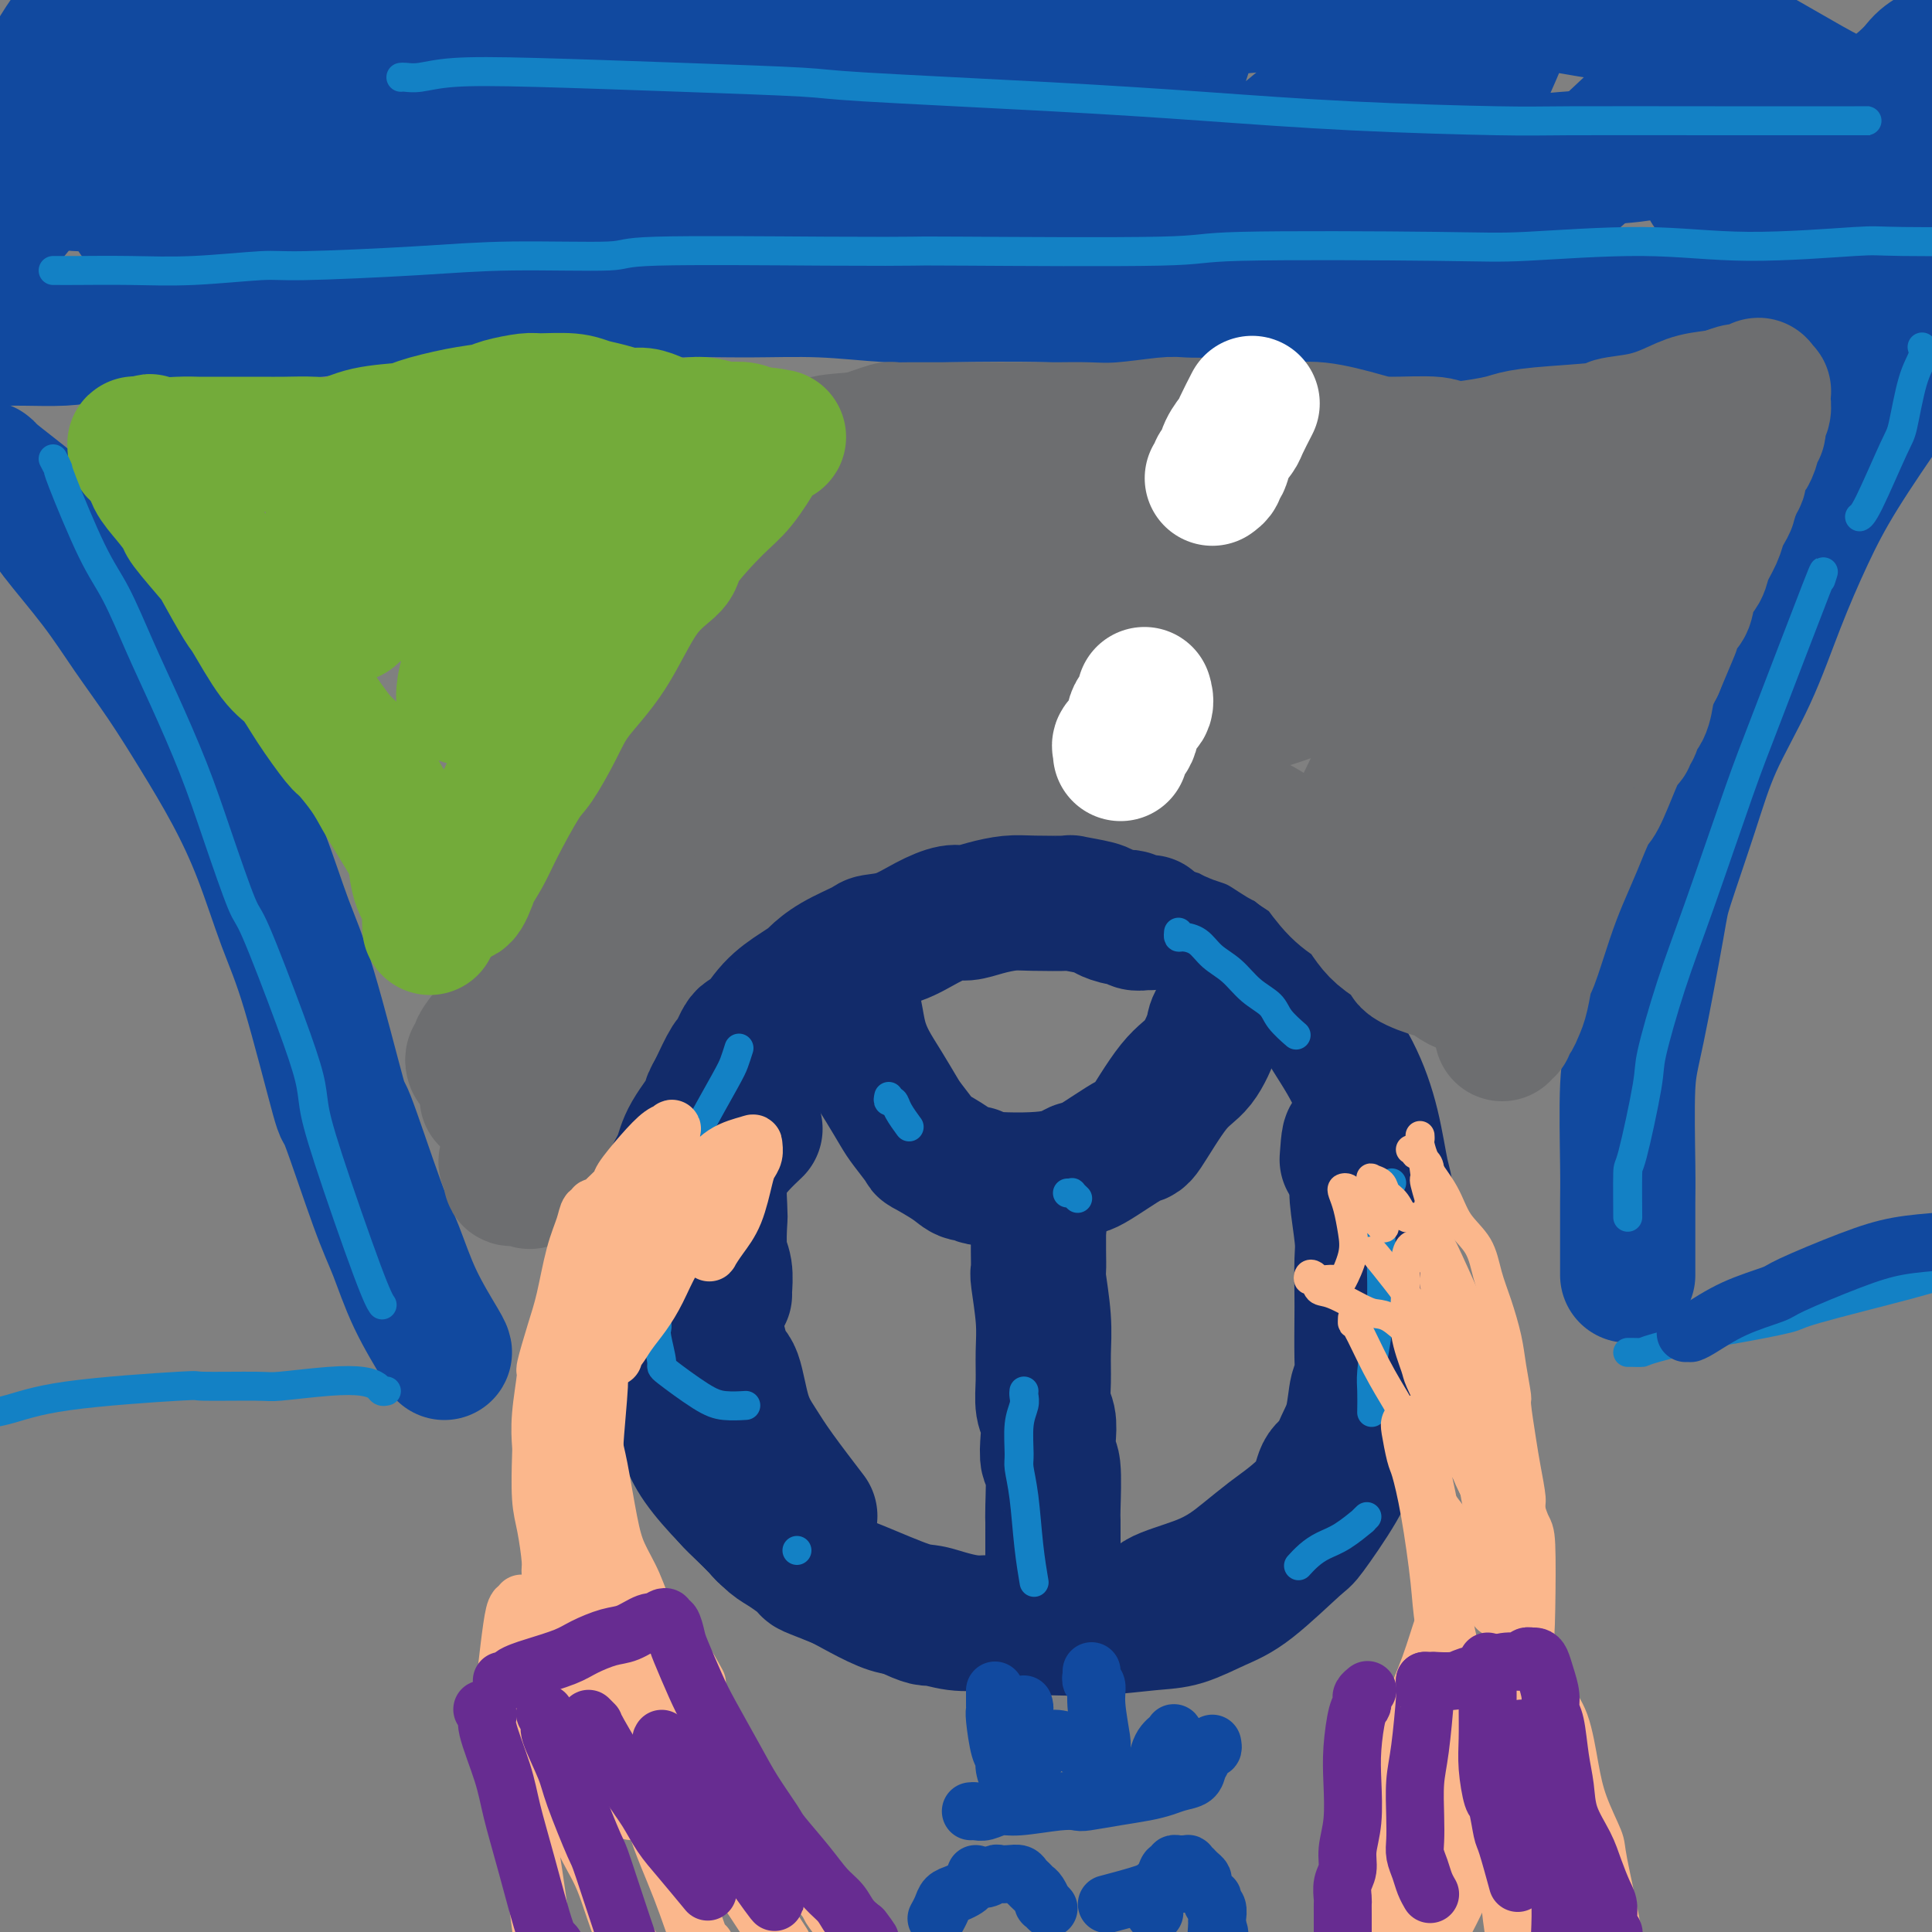 <svg viewBox='0 0 400 400' version='1.1' xmlns='http://www.w3.org/2000/svg' xmlns:xlink='http://www.w3.org/1999/xlink'><rect x="0" y="0" width="400" height="400" fill="#808080" stroke="none"/><g fill='none' stroke='#11499F' stroke-width='28' stroke-linecap='round' stroke-linejoin='round'><path d='M-4,97c-0.111,0.008 -0.222,0.015 0,0c0.222,-0.015 0.779,-0.053 1,0c0.221,0.053 0.108,0.198 1,1c0.892,0.802 2.788,2.262 5,4c2.212,1.738 4.739,3.755 6,5c1.261,1.245 1.255,1.717 3,4c1.745,2.283 5.242,6.377 8,10c2.758,3.623 4.778,6.776 7,10c2.222,3.224 4.645,6.519 7,10c2.355,3.481 4.640,7.148 7,11c2.360,3.852 4.794,7.887 7,12c2.206,4.113 4.183,8.302 6,13c1.817,4.698 3.473,9.903 5,14c1.527,4.097 2.925,7.084 5,14c2.075,6.916 4.825,17.759 6,22c1.175,4.241 0.774,1.879 2,5c1.226,3.121 4.080,11.726 6,17c1.920,5.274 2.907,7.217 4,10c1.093,2.783 2.293,6.406 4,10c1.707,3.594 3.921,7.160 5,9c1.079,1.840 1.023,1.954 1,2c-0.023,0.046 -0.011,0.023 0,0'/><path d='M405,68c-0.020,-0.008 -0.040,-0.016 0,0c0.040,0.016 0.140,0.057 -1,1c-1.140,0.943 -3.521,2.787 -5,4c-1.479,1.213 -2.057,1.794 -3,3c-0.943,1.206 -2.251,3.037 -5,7c-2.749,3.963 -6.937,10.060 -10,15c-3.063,4.940 -4.999,8.724 -7,13c-2.001,4.276 -4.067,9.043 -6,14c-1.933,4.957 -3.734,10.102 -6,15c-2.266,4.898 -4.999,9.548 -7,14c-2.001,4.452 -3.272,8.708 -5,14c-1.728,5.292 -3.913,11.622 -5,15c-1.087,3.378 -1.076,3.805 -2,9c-0.924,5.195 -2.784,15.160 -4,21c-1.216,5.840 -1.790,7.556 -2,12c-0.210,4.444 -0.056,11.617 0,16c0.056,4.383 0.015,5.976 0,8c-0.015,2.024 -0.004,4.479 0,6c0.004,1.521 0.001,2.106 0,3c-0.001,0.894 -0.000,2.095 0,3c0.000,0.905 0.000,1.513 0,2c-0.000,0.487 -0.000,0.853 0,1c0.000,0.147 0.000,0.073 0,0'/><path d='M392,63c-0.089,-0.001 -0.178,-0.001 -1,0c-0.822,0.001 -2.378,0.005 -3,0c-0.622,-0.005 -0.310,-0.017 -2,0c-1.690,0.017 -5.383,0.064 -8,0c-2.617,-0.064 -4.158,-0.239 -7,0c-2.842,0.239 -6.985,0.892 -10,1c-3.015,0.108 -4.900,-0.328 -10,0c-5.100,0.328 -13.414,1.419 -17,2c-3.586,0.581 -2.446,0.650 -6,1c-3.554,0.350 -11.804,0.981 -18,1c-6.196,0.019 -10.338,-0.572 -15,-1c-4.662,-0.428 -9.844,-0.692 -13,-1c-3.156,-0.308 -4.285,-0.661 -7,-1c-2.715,-0.339 -7.016,-0.666 -13,-1c-5.984,-0.334 -13.651,-0.677 -19,-1c-5.349,-0.323 -8.381,-0.626 -12,-1c-3.619,-0.374 -7.827,-0.818 -14,-1c-6.173,-0.182 -14.312,-0.102 -20,0c-5.688,0.102 -8.924,0.226 -13,0c-4.076,-0.226 -8.993,-0.803 -14,-1c-5.007,-0.197 -10.104,-0.015 -15,0c-4.896,0.015 -9.589,-0.135 -14,0c-4.411,0.135 -8.539,0.557 -13,1c-4.461,0.443 -9.254,0.906 -14,1c-4.746,0.094 -9.443,-0.181 -12,0c-2.557,0.181 -2.972,0.819 -7,1c-4.028,0.181 -11.667,-0.096 -17,0c-5.333,0.096 -8.359,0.564 -12,1c-3.641,0.436 -7.897,0.839 -12,1c-4.103,0.161 -8.051,0.081 -12,0'/><path d='M42,65c-21.500,1.121 -11.248,1.425 -10,2c1.248,0.575 -6.506,1.422 -11,2c-4.494,0.578 -5.726,0.887 -8,1c-2.274,0.113 -5.589,0.030 -8,0c-2.411,-0.030 -3.918,-0.008 -5,0c-1.082,0.008 -1.738,0.002 -2,0c-0.262,-0.002 -0.131,-0.001 0,0'/><path d='M22,-1c-0.476,0.076 -0.951,0.153 -1,0c-0.049,-0.153 0.329,-0.535 -1,1c-1.329,1.535 -4.364,4.989 -7,9c-2.636,4.011 -4.874,8.580 -7,13c-2.126,4.420 -4.140,8.693 -6,13c-1.860,4.307 -3.567,8.649 -5,12c-1.433,3.351 -2.592,5.713 -3,7c-0.408,1.287 -0.064,1.500 0,2c0.064,0.500 -0.153,1.287 1,0c1.153,-1.287 3.675,-4.647 8,-10c4.325,-5.353 10.451,-12.698 13,-16c2.549,-3.302 1.520,-2.560 5,-8c3.480,-5.440 11.469,-17.061 16,-23c4.531,-5.939 5.603,-6.195 7,-7c1.397,-0.805 3.119,-2.160 4,-3c0.881,-0.840 0.919,-1.165 1,0c0.081,1.165 0.203,3.819 -1,8c-1.203,4.181 -3.732,9.887 -6,15c-2.268,5.113 -4.277,9.632 -6,14c-1.723,4.368 -3.161,8.584 -4,11c-0.839,2.416 -1.078,3.031 -1,4c0.078,0.969 0.473,2.293 0,3c-0.473,0.707 -1.814,0.797 0,0c1.814,-0.797 6.782,-2.482 11,-6c4.218,-3.518 7.686,-8.868 12,-14c4.314,-5.132 9.473,-10.045 12,-13c2.527,-2.955 2.423,-3.952 4,-6c1.577,-2.048 4.835,-5.147 7,-7c2.165,-1.853 3.237,-2.460 4,-3c0.763,-0.540 1.218,-1.011 1,0c-0.218,1.011 -1.109,3.506 -2,6'/><path d='M78,1c-1.685,4.165 -5.397,11.578 -8,17c-2.603,5.422 -4.095,8.853 -7,14c-2.905,5.147 -7.221,12.011 -9,15c-1.779,2.989 -1.020,2.104 -1,2c0.020,-0.104 -0.701,0.573 -1,1c-0.299,0.427 -0.178,0.603 2,-1c2.178,-1.603 6.412,-4.986 12,-11c5.588,-6.014 12.530,-14.659 18,-21c5.470,-6.341 9.466,-10.379 13,-14c3.534,-3.621 6.604,-6.825 9,-9c2.396,-2.175 4.118,-3.321 5,-4c0.882,-0.679 0.922,-0.892 1,0c0.078,0.892 0.192,2.887 -1,7c-1.192,4.113 -3.692,10.343 -6,16c-2.308,5.657 -4.426,10.741 -6,15c-1.574,4.259 -2.604,7.693 -3,10c-0.396,2.307 -0.160,3.486 0,4c0.160,0.514 0.242,0.363 0,1c-0.242,0.637 -0.809,2.064 3,0c3.809,-2.064 11.994,-7.618 18,-13c6.006,-5.382 9.832,-10.592 14,-15c4.168,-4.408 8.678,-8.015 12,-11c3.322,-2.985 5.454,-5.347 7,-7c1.546,-1.653 2.504,-2.595 3,-3c0.496,-0.405 0.530,-0.271 1,0c0.470,0.271 1.375,0.681 0,5c-1.375,4.319 -5.032,12.547 -8,19c-2.968,6.453 -5.249,11.132 -7,16c-1.751,4.868 -2.971,9.926 -4,13c-1.029,3.074 -1.865,4.164 -2,5c-0.135,0.836 0.433,1.418 1,2'/><path d='M134,54c-1.903,9.258 2.839,2.402 8,-3c5.161,-5.402 10.742,-9.350 16,-14c5.258,-4.650 10.192,-10.003 15,-15c4.808,-4.997 9.488,-9.639 13,-13c3.512,-3.361 5.856,-5.442 8,-7c2.144,-1.558 4.088,-2.594 5,-3c0.912,-0.406 0.790,-0.182 1,0c0.210,0.182 0.751,0.321 1,1c0.249,0.679 0.206,1.897 -1,5c-1.206,3.103 -3.574,8.089 -6,13c-2.426,4.911 -4.911,9.746 -6,13c-1.089,3.254 -0.784,4.927 -1,6c-0.216,1.073 -0.953,1.545 -1,2c-0.047,0.455 0.597,0.891 2,1c1.403,0.109 3.566,-0.111 9,-4c5.434,-3.889 14.141,-11.448 20,-17c5.859,-5.552 8.871,-9.097 11,-11c2.129,-1.903 3.377,-2.165 6,-4c2.623,-1.835 6.623,-5.244 9,-7c2.377,-1.756 3.132,-1.859 4,-2c0.868,-0.141 1.849,-0.319 2,1c0.151,1.319 -0.530,4.134 -2,9c-1.470,4.866 -3.730,11.783 -5,15c-1.270,3.217 -1.548,2.733 -3,6c-1.452,3.267 -4.076,10.285 -5,14c-0.924,3.715 -0.146,4.126 0,5c0.146,0.874 -0.339,2.209 1,2c1.339,-0.209 4.503,-1.963 6,-2c1.497,-0.037 1.326,1.644 9,-4c7.674,-5.644 23.193,-18.613 32,-26c8.807,-7.387 10.904,-9.194 13,-11'/><path d='M295,4c9.151,-6.849 9.527,-5.471 11,-6c1.473,-0.529 4.041,-2.965 5,-3c0.959,-0.035 0.309,2.331 1,3c0.691,0.669 2.725,-0.358 -1,9c-3.725,9.358 -13.207,29.102 -17,37c-3.793,7.898 -1.896,3.949 0,0'/><path d='M306,54c1.621,-1.402 3.242,-2.803 7,-6c3.758,-3.197 9.655,-8.189 15,-13c5.345,-4.811 10.140,-9.441 14,-13c3.860,-3.559 6.785,-6.049 9,-8c2.215,-1.951 3.721,-3.364 5,-4c1.279,-0.636 2.329,-0.494 3,-1c0.671,-0.506 0.961,-1.659 1,0c0.039,1.659 -0.172,6.129 -1,10c-0.828,3.871 -2.274,7.143 -3,9c-0.726,1.857 -0.734,2.299 -1,4c-0.266,1.701 -0.790,4.660 -1,6c-0.210,1.340 -0.106,1.062 1,1c1.106,-0.062 3.215,0.093 5,0c1.785,-0.093 3.245,-0.435 6,-2c2.755,-1.565 6.803,-4.353 12,-8c5.197,-3.647 11.541,-8.153 15,-11c3.459,-2.847 4.033,-4.036 5,-5c0.967,-0.964 2.328,-1.703 3,-2c0.672,-0.297 0.656,-0.151 1,0c0.344,0.151 1.049,0.306 0,3c-1.049,2.694 -3.853,7.927 -6,12c-2.147,4.073 -3.638,6.985 -5,10c-1.362,3.015 -2.597,6.131 -3,8c-0.403,1.869 0.025,2.490 0,3c-0.025,0.510 -0.502,0.909 1,1c1.502,0.091 4.984,-0.126 7,0c2.016,0.126 2.565,0.595 5,-1c2.435,-1.595 6.756,-5.252 9,-7c2.244,-1.748 2.412,-1.586 3,-2c0.588,-0.414 1.597,-1.404 2,-2c0.403,-0.596 0.202,-0.798 0,-1'/><path d='M415,35c2.020,-1.821 0.069,-0.373 -1,0c-1.069,0.373 -1.255,-0.329 -2,-1c-0.745,-0.671 -2.047,-1.312 -4,-2c-1.953,-0.688 -4.556,-1.424 -7,-2c-2.444,-0.576 -4.730,-0.991 -7,-2c-2.270,-1.009 -4.524,-2.612 -7,-4c-2.476,-1.388 -5.175,-2.563 -8,-4c-2.825,-1.437 -5.775,-3.137 -9,-5c-3.225,-1.863 -6.725,-3.889 -9,-5c-2.275,-1.111 -3.326,-1.306 -5,-2c-1.674,-0.694 -3.972,-1.885 -9,-3c-5.028,-1.115 -12.786,-2.153 -18,-3c-5.214,-0.847 -7.884,-1.501 -12,-2c-4.116,-0.499 -9.676,-0.841 -15,-1c-5.324,-0.159 -10.410,-0.134 -15,0c-4.590,0.134 -8.683,0.377 -16,1c-7.317,0.623 -17.859,1.628 -23,2c-5.141,0.372 -4.883,0.113 -9,0c-4.117,-0.113 -12.610,-0.080 -20,0c-7.390,0.080 -13.678,0.209 -17,0c-3.322,-0.209 -3.678,-0.754 -7,-1c-3.322,-0.246 -9.610,-0.194 -17,0c-7.390,0.194 -15.884,0.530 -22,1c-6.116,0.470 -9.856,1.073 -18,2c-8.144,0.927 -20.694,2.179 -28,3c-7.306,0.821 -9.368,1.209 -14,2c-4.632,0.791 -11.835,1.983 -18,3c-6.165,1.017 -11.292,1.860 -17,3c-5.708,1.140 -11.998,2.576 -14,3c-2.002,0.424 0.285,-0.165 -5,1c-5.285,1.165 -18.143,4.082 -31,7'/><path d='M11,26c-13.752,3.105 -5.631,2.367 -3,2c2.631,-0.367 -0.228,-0.363 -3,1c-2.772,1.363 -5.455,4.085 -7,5c-1.545,0.915 -1.950,0.025 -2,0c-0.050,-0.025 0.256,0.816 0,1c-0.256,0.184 -1.075,-0.290 1,0c2.075,0.290 7.043,1.343 11,2c3.957,0.657 6.901,0.916 8,1c1.099,0.084 0.352,-0.009 10,0c9.648,0.009 29.689,0.121 37,0c7.311,-0.121 1.891,-0.473 7,-1c5.109,-0.527 20.745,-1.228 35,-2c14.255,-0.772 27.128,-1.615 31,-2c3.872,-0.385 -1.259,-0.311 6,0c7.259,0.311 26.906,0.857 35,1c8.094,0.143 4.634,-0.119 11,0c6.366,0.119 22.558,0.620 30,1c7.442,0.380 6.135,0.641 11,1c4.865,0.359 15.902,0.816 23,1c7.098,0.184 10.259,0.094 15,0c4.741,-0.094 11.064,-0.193 22,-1c10.936,-0.807 26.486,-2.321 35,-3c8.514,-0.679 9.990,-0.523 14,-1c4.010,-0.477 10.552,-1.588 14,-2c3.448,-0.412 3.802,-0.124 7,0c3.198,0.124 9.240,0.086 12,0c2.760,-0.086 2.240,-0.219 3,0c0.760,0.219 2.802,0.791 4,1c1.198,0.209 1.553,0.056 2,0c0.447,-0.056 0.985,-0.016 1,0c0.015,0.016 -0.492,0.008 -1,0'/><path d='M380,31c16.905,-0.690 2.667,0.583 -6,0c-8.667,-0.583 -11.762,-3.024 -13,-4c-1.238,-0.976 -0.619,-0.488 0,0'/></g>
<g fill='none' stroke='#122B6A' stroke-width='28' stroke-linecap='round' stroke-linejoin='round'><path d='M150,268c-0.030,-0.044 -0.060,-0.088 0,-1c0.060,-0.912 0.211,-2.691 0,-4c-0.211,-1.309 -0.783,-2.148 -1,-4c-0.217,-1.852 -0.079,-4.717 0,-6c0.079,-1.283 0.098,-0.982 0,-3c-0.098,-2.018 -0.314,-6.353 0,-9c0.314,-2.647 1.158,-3.605 2,-6c0.842,-2.395 1.682,-6.228 2,-8c0.318,-1.772 0.113,-1.483 1,-3c0.887,-1.517 2.867,-4.842 5,-8c2.133,-3.158 4.420,-6.151 6,-8c1.580,-1.849 2.453,-2.553 5,-5c2.547,-2.447 6.769,-6.635 10,-9c3.231,-2.365 5.470,-2.907 8,-4c2.530,-1.093 5.351,-2.737 8,-4c2.649,-1.263 5.127,-2.146 8,-3c2.873,-0.854 6.140,-1.681 8,-2c1.860,-0.319 2.313,-0.131 4,0c1.687,0.131 4.610,0.204 6,0c1.390,-0.204 1.248,-0.684 4,0c2.752,0.684 8.399,2.532 13,4c4.601,1.468 8.157,2.556 10,3c1.843,0.444 1.973,0.246 4,2c2.027,1.754 5.950,5.461 9,8c3.050,2.539 5.226,3.909 7,6c1.774,2.091 3.144,4.903 5,8c1.856,3.097 4.196,6.479 6,10c1.804,3.521 3.071,7.181 4,11c0.929,3.819 1.519,7.797 2,10c0.481,2.203 0.852,2.629 1,6c0.148,3.371 0.074,9.685 0,16'/><path d='M287,265c0.321,6.863 -0.377,8.022 -1,11c-0.623,2.978 -1.172,7.775 -2,12c-0.828,4.225 -1.935,7.877 -3,11c-1.065,3.123 -2.088,5.717 -4,9c-1.912,3.283 -4.712,7.254 -6,9c-1.288,1.746 -1.063,1.265 -3,3c-1.937,1.735 -6.037,5.684 -9,8c-2.963,2.316 -4.790,2.999 -7,4c-2.210,1.001 -4.804,2.321 -7,3c-2.196,0.679 -3.996,0.716 -7,1c-3.004,0.284 -7.213,0.815 -11,1c-3.787,0.185 -7.151,0.025 -9,0c-1.849,-0.025 -2.184,0.086 -5,0c-2.816,-0.086 -8.114,-0.367 -12,-1c-3.886,-0.633 -6.361,-1.617 -8,-2c-1.639,-0.383 -2.443,-0.166 -5,-1c-2.557,-0.834 -6.866,-2.720 -10,-4c-3.134,-1.280 -5.092,-1.953 -7,-3c-1.908,-1.047 -3.767,-2.467 -6,-4c-2.233,-1.533 -4.839,-3.180 -6,-4c-1.161,-0.820 -0.878,-0.812 -2,-2c-1.122,-1.188 -3.649,-3.573 -6,-6c-2.351,-2.427 -4.525,-4.895 -6,-7c-1.475,-2.105 -2.251,-3.847 -3,-6c-0.749,-2.153 -1.469,-4.716 -2,-6c-0.531,-1.284 -0.871,-1.287 -1,-3c-0.129,-1.713 -0.046,-5.136 0,-8c0.046,-2.864 0.053,-5.170 0,-7c-0.053,-1.830 -0.168,-3.185 0,-5c0.168,-1.815 0.619,-4.090 1,-6c0.381,-1.910 0.690,-3.455 1,-5'/><path d='M141,257c0.586,-5.413 1.051,-3.445 2,-4c0.949,-0.555 2.381,-3.634 3,-5c0.619,-1.366 0.426,-1.018 1,-2c0.574,-0.982 1.917,-3.294 3,-5c1.083,-1.706 1.907,-2.805 3,-4c1.093,-1.195 2.455,-2.484 3,-3c0.545,-0.516 0.272,-0.258 0,0'/><path d='M175,204c-0.088,0.255 -0.176,0.510 0,1c0.176,0.490 0.616,1.214 1,2c0.384,0.786 0.712,1.635 1,3c0.288,1.365 0.537,3.245 1,5c0.463,1.755 1.141,3.385 2,5c0.859,1.615 1.900,3.215 3,5c1.100,1.785 2.259,3.756 3,5c0.741,1.244 1.065,1.763 2,3c0.935,1.237 2.480,3.192 3,4c0.520,0.808 0.016,0.468 1,1c0.984,0.532 3.456,1.934 5,3c1.544,1.066 2.161,1.794 3,2c0.839,0.206 1.899,-0.112 2,0c0.101,0.112 -0.757,0.652 2,1c2.757,0.348 9.130,0.504 13,0c3.870,-0.504 5.237,-1.668 6,-2c0.763,-0.332 0.920,0.168 3,-1c2.080,-1.168 6.081,-4.005 8,-5c1.919,-0.995 1.754,-0.149 3,-2c1.246,-1.851 3.903,-6.398 6,-9c2.097,-2.602 3.632,-3.258 5,-5c1.368,-1.742 2.567,-4.569 3,-6c0.433,-1.431 0.101,-1.467 1,-3c0.899,-1.533 3.029,-4.562 4,-7c0.971,-2.438 0.782,-4.286 1,-6c0.218,-1.714 0.842,-3.294 1,-4c0.158,-0.706 -0.150,-0.536 0,-1c0.150,-0.464 0.757,-1.561 1,-2c0.243,-0.439 0.121,-0.219 0,0'/><path d='M214,251c-0.113,0.366 -0.227,0.732 0,1c0.227,0.268 0.793,0.437 1,1c0.207,0.563 0.054,1.521 0,2c-0.054,0.479 -0.011,0.478 0,1c0.011,0.522 -0.011,1.565 0,3c0.011,1.435 0.056,3.260 0,4c-0.056,0.740 -0.212,0.393 0,2c0.212,1.607 0.793,5.167 1,8c0.207,2.833 0.042,4.938 0,7c-0.042,2.062 0.040,4.080 0,6c-0.040,1.920 -0.203,3.740 0,5c0.203,1.260 0.772,1.959 1,3c0.228,1.041 0.114,2.423 0,4c-0.114,1.577 -0.227,3.348 0,4c0.227,0.652 0.793,0.183 1,2c0.207,1.817 0.056,5.918 0,8c-0.056,2.082 -0.015,2.143 0,3c0.015,0.857 0.004,2.509 0,4c-0.004,1.491 -0.001,2.820 0,4c0.001,1.180 0.000,2.210 0,3c-0.000,0.790 -0.000,1.340 0,2c0.000,0.660 0.000,1.431 0,2c-0.000,0.569 -0.000,0.936 0,1c0.000,0.064 0.000,-0.175 0,0c-0.000,0.175 -0.000,0.764 0,1c0.000,0.236 0.000,0.118 0,0'/><path d='M155,225c-0.327,-0.129 -0.654,-0.258 -1,0c-0.346,0.258 -0.712,0.903 -1,2c-0.288,1.097 -0.498,2.648 -1,4c-0.502,1.352 -1.297,2.507 -2,4c-0.703,1.493 -1.314,3.323 -2,5c-0.686,1.677 -1.448,3.199 -2,5c-0.552,1.801 -0.896,3.881 -1,6c-0.104,2.119 0.031,4.279 0,6c-0.031,1.721 -0.227,3.004 0,5c0.227,1.996 0.876,4.703 1,6c0.124,1.297 -0.277,1.182 0,2c0.277,0.818 1.232,2.570 2,5c0.768,2.430 1.350,5.538 2,7c0.650,1.462 1.370,1.279 2,3c0.630,1.721 1.172,5.345 2,8c0.828,2.655 1.944,4.341 3,6c1.056,1.659 2.054,3.293 4,6c1.946,2.707 4.842,6.488 6,8c1.158,1.512 0.579,0.756 0,0'/></g>
<g fill='none' stroke='#6D6E70' stroke-width='28' stroke-linecap='round' stroke-linejoin='round'><path d='M98,220c0.032,0.088 0.064,0.176 0,0c-0.064,-0.176 -0.223,-0.617 0,-1c0.223,-0.383 0.827,-0.708 1,-1c0.173,-0.292 -0.086,-0.549 0,-1c0.086,-0.451 0.517,-1.094 2,-3c1.483,-1.906 4.020,-5.073 6,-8c1.980,-2.927 3.405,-5.614 4,-7c0.595,-1.386 0.360,-1.470 2,-4c1.640,-2.530 5.154,-7.504 7,-10c1.846,-2.496 2.022,-2.514 3,-4c0.978,-1.486 2.758,-4.442 5,-8c2.242,-3.558 4.947,-7.719 7,-11c2.053,-3.281 3.455,-5.682 5,-8c1.545,-2.318 3.235,-4.552 5,-7c1.765,-2.448 3.607,-5.110 5,-7c1.393,-1.890 2.337,-3.009 4,-5c1.663,-1.991 4.047,-4.855 5,-6c0.953,-1.145 0.477,-0.573 0,0'/><path d='M311,214c-0.120,-0.448 -0.239,-0.896 0,-1c0.239,-0.104 0.838,0.138 1,0c0.162,-0.138 -0.111,-0.654 0,-1c0.111,-0.346 0.605,-0.520 1,-1c0.395,-0.480 0.689,-1.266 1,-2c0.311,-0.734 0.639,-1.415 1,-3c0.361,-1.585 0.757,-4.073 1,-5c0.243,-0.927 0.334,-0.294 1,-2c0.666,-1.706 1.907,-5.751 3,-9c1.093,-3.249 2.040,-5.702 3,-8c0.960,-2.298 1.934,-4.440 3,-7c1.066,-2.560 2.223,-5.536 3,-7c0.777,-1.464 1.174,-1.414 2,-3c0.826,-1.586 2.082,-4.806 3,-7c0.918,-2.194 1.500,-3.361 2,-4c0.500,-0.639 0.919,-0.750 1,-1c0.081,-0.250 -0.176,-0.640 0,-1c0.176,-0.360 0.786,-0.689 1,-1c0.214,-0.311 0.032,-0.604 0,-1c-0.032,-0.396 0.085,-0.897 0,-1c-0.085,-0.103 -0.374,0.191 0,0c0.374,-0.191 1.409,-0.866 2,-2c0.591,-1.134 0.736,-2.729 1,-4c0.264,-1.271 0.647,-2.220 1,-3c0.353,-0.780 0.677,-1.390 1,-2'/><path d='M343,138c5.312,-12.620 2.593,-6.172 2,-5c-0.593,1.172 0.939,-2.934 2,-5c1.061,-2.066 1.650,-2.093 2,-3c0.350,-0.907 0.461,-2.694 1,-4c0.539,-1.306 1.506,-2.131 2,-3c0.494,-0.869 0.515,-1.781 1,-3c0.485,-1.219 1.435,-2.745 2,-4c0.565,-1.255 0.744,-2.238 1,-3c0.256,-0.762 0.589,-1.304 1,-2c0.411,-0.696 0.899,-1.548 1,-2c0.101,-0.452 -0.184,-0.505 0,-1c0.184,-0.495 0.837,-1.432 1,-2c0.163,-0.568 -0.164,-0.766 0,-1c0.164,-0.234 0.818,-0.503 1,-1c0.182,-0.497 -0.110,-1.223 0,-2c0.110,-0.777 0.622,-1.604 1,-2c0.378,-0.396 0.622,-0.361 1,-1c0.378,-0.639 0.890,-1.953 1,-3c0.110,-1.047 -0.181,-1.829 0,-2c0.181,-0.171 0.833,0.267 1,0c0.167,-0.267 -0.152,-1.238 0,-2c0.152,-0.762 0.774,-1.313 1,-2c0.226,-0.687 0.056,-1.508 0,-2c-0.056,-0.492 0.001,-0.655 0,-1c-0.001,-0.345 -0.059,-0.873 0,-1c0.059,-0.127 0.235,0.147 0,0c-0.235,-0.147 -0.881,-0.716 -1,-1c-0.119,-0.284 0.288,-0.282 0,0c-0.288,0.282 -1.270,0.845 -2,1c-0.730,0.155 -1.209,-0.099 -2,0c-0.791,0.099 -1.896,0.549 -3,1'/><path d='M357,82c-2.210,0.444 -4.235,0.553 -6,1c-1.765,0.447 -3.269,1.233 -5,2c-1.731,0.767 -3.689,1.515 -6,2c-2.311,0.485 -4.977,0.707 -6,1c-1.023,0.293 -0.404,0.658 -3,1c-2.596,0.342 -8.408,0.662 -12,1c-3.592,0.338 -4.964,0.694 -6,1c-1.036,0.306 -1.735,0.564 -4,1c-2.265,0.436 -6.096,1.051 -8,1c-1.904,-0.051 -1.882,-0.769 -4,-1c-2.118,-0.231 -6.374,0.025 -9,0c-2.626,-0.025 -3.620,-0.333 -6,-1c-2.380,-0.667 -6.147,-1.695 -9,-2c-2.853,-0.305 -4.793,0.113 -7,0c-2.207,-0.113 -4.682,-0.759 -7,-1c-2.318,-0.241 -4.478,-0.079 -7,0c-2.522,0.079 -5.407,0.074 -7,0c-1.593,-0.074 -1.894,-0.216 -4,0c-2.106,0.216 -6.016,0.790 -9,1c-2.984,0.210 -5.041,0.056 -7,0c-1.959,-0.056 -3.819,-0.015 -6,0c-2.181,0.015 -4.682,0.004 -6,0c-1.318,-0.004 -1.451,-0.001 -3,0c-1.549,0.001 -4.513,0.001 -7,0c-2.487,-0.001 -4.496,-0.001 -6,0c-1.504,0.001 -2.503,0.003 -4,0c-1.497,-0.003 -3.492,-0.012 -5,0c-1.508,0.012 -2.528,0.044 -3,0c-0.472,-0.044 -0.396,-0.166 -1,0c-0.604,0.166 -1.887,0.619 -3,1c-1.113,0.381 -2.057,0.691 -3,1'/><path d='M178,91c-13.050,0.815 -5.175,1.352 -3,2c2.175,0.648 -1.348,1.408 -3,2c-1.652,0.592 -1.431,1.015 -2,2c-0.569,0.985 -1.929,2.532 -3,4c-1.071,1.468 -1.854,2.856 -4,6c-2.146,3.144 -5.656,8.046 -7,10c-1.344,1.954 -0.521,0.962 -2,4c-1.479,3.038 -5.258,10.105 -7,13c-1.742,2.895 -1.446,1.616 -3,4c-1.554,2.384 -4.956,8.429 -7,13c-2.044,4.571 -2.729,7.667 -4,11c-1.271,3.333 -3.129,6.903 -4,9c-0.871,2.097 -0.754,2.720 -2,6c-1.246,3.280 -3.856,9.217 -6,14c-2.144,4.783 -3.821,8.413 -5,11c-1.179,2.587 -1.860,4.130 -3,6c-1.140,1.870 -2.738,4.065 -4,6c-1.262,1.935 -2.187,3.608 -3,5c-0.813,1.392 -1.513,2.502 -2,3c-0.487,0.498 -0.760,0.385 -1,1c-0.240,0.615 -0.446,1.957 -1,3c-0.554,1.043 -1.456,1.788 -1,1c0.456,-0.788 2.269,-3.107 3,-4c0.731,-0.893 0.379,-0.359 2,-3c1.621,-2.641 5.213,-8.456 7,-11c1.787,-2.544 1.768,-1.816 4,-5c2.232,-3.184 6.716,-10.280 10,-15c3.284,-4.720 5.367,-7.063 8,-10c2.633,-2.937 5.817,-6.469 9,-10'/><path d='M144,169c8.399,-11.439 8.397,-11.535 9,-12c0.603,-0.465 1.811,-1.298 6,-6c4.189,-4.702 11.360,-13.272 16,-19c4.640,-5.728 6.751,-8.612 8,-10c1.249,-1.388 1.637,-1.279 3,-3c1.363,-1.721 3.702,-5.273 5,-7c1.298,-1.727 1.556,-1.631 2,-2c0.444,-0.369 1.075,-1.203 1,-1c-0.075,0.203 -0.855,1.443 -1,2c-0.145,0.557 0.346,0.429 -1,3c-1.346,2.571 -4.530,7.840 -6,10c-1.470,2.160 -1.227,1.211 -4,5c-2.773,3.789 -8.564,12.317 -13,19c-4.436,6.683 -7.518,11.520 -9,14c-1.482,2.480 -1.365,2.603 -3,6c-1.635,3.397 -5.022,10.068 -7,14c-1.978,3.932 -2.546,5.125 -3,6c-0.454,0.875 -0.795,1.433 -1,2c-0.205,0.567 -0.274,1.143 0,1c0.274,-0.143 0.890,-1.005 1,-1c0.110,0.005 -0.284,0.875 2,-2c2.284,-2.875 7.248,-9.496 11,-15c3.752,-5.504 6.291,-9.889 9,-14c2.709,-4.111 5.588,-7.946 10,-14c4.412,-6.054 10.358,-14.326 13,-18c2.642,-3.674 1.980,-2.750 4,-5c2.020,-2.250 6.724,-7.675 9,-10c2.276,-2.325 2.126,-1.551 3,-2c0.874,-0.449 2.774,-2.121 4,-3c1.226,-0.879 1.779,-0.965 2,-1c0.221,-0.035 0.111,-0.017 0,0'/><path d='M214,106c3.813,-3.911 2.344,-3.189 0,1c-2.344,4.189 -5.564,11.843 -8,17c-2.436,5.157 -4.087,7.815 -6,11c-1.913,3.185 -4.086,6.895 -5,9c-0.914,2.105 -0.569,2.605 -1,4c-0.431,1.395 -1.638,3.683 -2,5c-0.362,1.317 0.123,1.661 0,2c-0.123,0.339 -0.852,0.671 1,0c1.852,-0.671 6.285,-2.347 10,-5c3.715,-2.653 6.711,-6.283 10,-10c3.289,-3.717 6.871,-7.521 10,-11c3.129,-3.479 5.806,-6.632 8,-9c2.194,-2.368 3.904,-3.952 5,-5c1.096,-1.048 1.579,-1.559 2,-2c0.421,-0.441 0.781,-0.813 1,-1c0.219,-0.187 0.297,-0.190 0,1c-0.297,1.190 -0.970,3.574 -2,6c-1.030,2.426 -2.419,4.895 -4,8c-1.581,3.105 -3.356,6.848 -5,10c-1.644,3.152 -3.158,5.715 -4,7c-0.842,1.285 -1.012,1.293 -1,2c0.012,0.707 0.207,2.115 0,3c-0.207,0.885 -0.817,1.248 0,1c0.817,-0.248 3.062,-1.106 4,-1c0.938,0.106 0.570,1.177 5,-3c4.430,-4.177 13.659,-13.603 19,-19c5.341,-5.397 6.793,-6.767 8,-8c1.207,-1.233 2.169,-2.331 4,-4c1.831,-1.669 4.531,-3.911 6,-5c1.469,-1.089 1.705,-1.025 2,-1c0.295,0.025 0.647,0.013 1,0'/><path d='M272,109c7.054,-6.704 2.188,-3.463 0,0c-2.188,3.463 -1.699,7.149 -3,12c-1.301,4.851 -4.393,10.868 -6,14c-1.607,3.132 -1.731,3.379 -2,4c-0.269,0.621 -0.684,1.616 -1,3c-0.316,1.384 -0.533,3.159 -1,4c-0.467,0.841 -1.186,0.749 1,0c2.186,-0.749 7.275,-2.156 11,-4c3.725,-1.844 6.086,-4.127 10,-8c3.914,-3.873 9.380,-9.336 13,-13c3.620,-3.664 5.392,-5.528 7,-7c1.608,-1.472 3.050,-2.553 4,-3c0.950,-0.447 1.407,-0.261 2,0c0.593,0.261 1.323,0.598 0,4c-1.323,3.402 -4.699,9.871 -6,13c-1.301,3.129 -0.525,2.920 -2,7c-1.475,4.080 -5.199,12.449 -7,17c-1.801,4.551 -1.678,5.284 -2,6c-0.322,0.716 -1.090,1.415 -1,2c0.090,0.585 1.038,1.055 2,1c0.962,-0.055 1.939,-0.635 4,-2c2.061,-1.365 5.206,-3.514 9,-7c3.794,-3.486 8.238,-8.310 11,-11c2.762,-2.690 3.842,-3.248 5,-4c1.158,-0.752 2.394,-1.698 3,-2c0.606,-0.302 0.584,0.041 1,0c0.416,-0.041 1.272,-0.467 1,1c-0.272,1.467 -1.671,4.826 -3,8c-1.329,3.174 -2.589,6.162 -4,10c-1.411,3.838 -2.975,8.525 -4,11c-1.025,2.475 -1.513,2.737 -2,3'/><path d='M312,168c-2.093,6.250 -1.825,5.376 -2,6c-0.175,0.624 -0.793,2.747 -1,4c-0.207,1.253 -0.003,1.635 0,2c0.003,0.365 -0.195,0.713 0,1c0.195,0.287 0.781,0.513 1,1c0.219,0.487 0.069,1.237 0,2c-0.069,0.763 -0.056,1.541 0,3c0.056,1.459 0.156,3.599 0,5c-0.156,1.401 -0.568,2.063 -1,3c-0.432,0.937 -0.886,2.150 -1,3c-0.114,0.850 0.111,1.338 0,2c-0.111,0.662 -0.558,1.498 -1,2c-0.442,0.502 -0.879,0.669 -1,1c-0.121,0.331 0.075,0.827 0,1c-0.075,0.173 -0.422,0.024 -1,0c-0.578,-0.024 -1.389,0.079 -2,0c-0.611,-0.079 -1.022,-0.338 -2,-1c-0.978,-0.662 -2.523,-1.728 -3,-2c-0.477,-0.272 0.115,0.248 -1,0c-1.115,-0.248 -3.938,-1.264 -5,-2c-1.062,-0.736 -0.362,-1.190 -1,-2c-0.638,-0.810 -2.613,-1.975 -4,-3c-1.387,-1.025 -2.186,-1.911 -3,-3c-0.814,-1.089 -1.641,-2.381 -2,-3c-0.359,-0.619 -0.248,-0.564 -1,-1c-0.752,-0.436 -2.367,-1.364 -4,-3c-1.633,-1.636 -3.286,-3.979 -4,-5c-0.714,-1.021 -0.490,-0.720 -1,-1c-0.510,-0.280 -1.755,-1.140 -3,-2'/><path d='M269,176c-4.010,-3.858 -2.534,-2.004 -3,-2c-0.466,0.004 -2.875,-1.844 -5,-3c-2.125,-1.156 -3.966,-1.622 -5,-2c-1.034,-0.378 -1.261,-0.669 -2,-1c-0.739,-0.331 -1.989,-0.701 -3,-1c-1.011,-0.299 -1.785,-0.528 -3,-1c-1.215,-0.472 -2.873,-1.188 -5,-2c-2.127,-0.812 -4.722,-1.721 -6,-2c-1.278,-0.279 -1.238,0.072 -2,0c-0.762,-0.072 -2.324,-0.566 -4,-1c-1.676,-0.434 -3.465,-0.807 -5,-1c-1.535,-0.193 -2.815,-0.208 -4,0c-1.185,0.208 -2.276,0.637 -4,1c-1.724,0.363 -4.080,0.661 -6,1c-1.920,0.339 -3.402,0.720 -5,1c-1.598,0.280 -3.312,0.460 -5,1c-1.688,0.540 -3.349,1.440 -5,2c-1.651,0.560 -3.291,0.780 -5,1c-1.709,0.220 -3.485,0.440 -5,1c-1.515,0.560 -2.767,1.460 -4,2c-1.233,0.540 -2.448,0.721 -4,1c-1.552,0.279 -3.443,0.655 -5,1c-1.557,0.345 -2.780,0.658 -4,1c-1.220,0.342 -2.436,0.713 -3,1c-0.564,0.287 -0.475,0.489 -2,1c-1.525,0.511 -4.666,1.329 -6,2c-1.334,0.671 -0.863,1.194 -2,2c-1.137,0.806 -3.882,1.897 -6,3c-2.118,1.103 -3.609,2.220 -5,3c-1.391,0.780 -2.683,1.223 -4,2c-1.317,0.777 -2.658,1.889 -4,3'/><path d='M138,190c-5.182,3.238 -3.638,3.333 -4,4c-0.362,0.667 -2.629,1.907 -4,3c-1.371,1.093 -1.844,2.038 -3,3c-1.156,0.962 -2.995,1.940 -4,3c-1.005,1.060 -1.175,2.202 -2,3c-0.825,0.798 -2.305,1.252 -3,2c-0.695,0.748 -0.606,1.789 -1,3c-0.394,1.211 -1.271,2.592 -2,4c-0.729,1.408 -1.309,2.842 -2,4c-0.691,1.158 -1.494,2.038 -2,3c-0.506,0.962 -0.714,2.005 -1,3c-0.286,0.995 -0.650,1.943 -1,3c-0.350,1.057 -0.686,2.224 -1,3c-0.314,0.776 -0.607,1.163 -1,2c-0.393,0.837 -0.885,2.126 -1,3c-0.115,0.874 0.148,1.335 0,2c-0.148,0.665 -0.708,1.536 -1,2c-0.292,0.464 -0.317,0.522 0,1c0.317,0.478 0.977,1.375 1,2c0.023,0.625 -0.590,0.978 0,1c0.590,0.022 2.383,-0.287 3,0c0.617,0.287 0.057,1.169 2,0c1.943,-1.169 6.390,-4.390 10,-7c3.610,-2.610 6.383,-4.610 9,-7c2.617,-2.390 5.080,-5.171 8,-8c2.920,-2.829 6.299,-5.705 10,-9c3.701,-3.295 7.724,-7.007 11,-10c3.276,-2.993 5.806,-5.266 10,-9c4.194,-3.734 10.052,-8.928 14,-13c3.948,-4.072 5.985,-7.020 9,-10c3.015,-2.980 7.007,-5.990 11,-9'/><path d='M203,162c11.826,-11.459 4.892,-6.108 5,-6c0.108,0.108 7.257,-5.027 10,-7c2.743,-1.973 1.080,-0.784 5,-4c3.920,-3.216 13.422,-10.838 19,-15c5.578,-4.162 7.232,-4.863 12,-8c4.768,-3.137 12.652,-8.708 16,-11c3.348,-2.292 2.162,-1.304 6,-3c3.838,-1.696 12.702,-6.076 17,-8c4.298,-1.924 4.031,-1.391 7,-2c2.969,-0.609 9.176,-2.360 14,-3c4.824,-0.640 8.266,-0.169 11,0c2.734,0.169 4.759,0.034 7,0c2.241,-0.034 4.699,0.031 6,0c1.301,-0.031 1.444,-0.158 2,0c0.556,0.158 1.524,0.601 2,2c0.476,1.399 0.460,3.755 1,4c0.540,0.245 1.636,-1.619 -1,4c-2.636,5.619 -9.004,18.721 -13,26c-3.996,7.279 -5.619,8.734 -8,12c-2.381,3.266 -5.518,8.344 -8,12c-2.482,3.656 -4.308,5.891 -6,8c-1.692,2.109 -3.251,4.093 -4,5c-0.749,0.907 -0.689,0.738 -1,1c-0.311,0.262 -0.993,0.956 -1,0c-0.007,-0.956 0.661,-3.561 1,-5c0.339,-1.439 0.350,-1.713 2,-6c1.650,-4.287 4.939,-12.588 7,-18c2.061,-5.412 2.893,-7.935 4,-11c1.107,-3.065 2.490,-6.671 3,-9c0.510,-2.329 0.146,-3.380 0,-4c-0.146,-0.620 -0.073,-0.810 0,-1'/><path d='M318,115c1.763,-8.029 -1.330,-1.601 -4,2c-2.670,3.601 -4.918,4.374 -8,8c-3.082,3.626 -6.998,10.103 -9,13c-2.002,2.897 -2.092,2.214 -4,6c-1.908,3.786 -5.636,12.043 -8,17c-2.364,4.957 -3.366,6.615 -4,9c-0.634,2.385 -0.900,5.496 -1,7c-0.100,1.504 -0.035,1.402 0,2c0.035,0.598 0.039,1.897 1,2c0.961,0.103 2.880,-0.991 5,-3c2.120,-2.009 4.443,-4.934 7,-8c2.557,-3.066 5.350,-6.273 8,-9c2.650,-2.727 5.158,-4.972 7,-7c1.842,-2.028 3.017,-3.837 4,-5c0.983,-1.163 1.775,-1.679 2,-2c0.225,-0.321 -0.115,-0.446 0,0c0.115,0.446 0.686,1.462 0,4c-0.686,2.538 -2.627,6.598 -4,10c-1.373,3.402 -2.177,6.147 -3,9c-0.823,2.853 -1.664,5.815 -2,7c-0.336,1.185 -0.168,0.592 0,0'/></g>
<g fill='none' stroke='#73AB3A' stroke-width='28' stroke-linecap='round' stroke-linejoin='round'><path d='M89,192c-0.004,-0.435 -0.008,-0.869 0,-1c0.008,-0.131 0.027,0.043 0,0c-0.027,-0.043 -0.100,-0.302 0,-1c0.100,-0.698 0.372,-1.834 0,-3c-0.372,-1.166 -1.387,-2.362 -2,-4c-0.613,-1.638 -0.823,-3.717 -1,-5c-0.177,-1.283 -0.321,-1.770 -1,-3c-0.679,-1.230 -1.894,-3.203 -3,-5c-1.106,-1.797 -2.102,-3.416 -3,-5c-0.898,-1.584 -1.699,-3.131 -3,-5c-1.301,-1.869 -3.101,-4.059 -4,-5c-0.899,-0.941 -0.896,-0.631 -2,-2c-1.104,-1.369 -3.315,-4.416 -5,-7c-1.685,-2.584 -2.844,-4.703 -4,-6c-1.156,-1.297 -2.309,-1.771 -4,-4c-1.691,-2.229 -3.922,-6.212 -5,-8c-1.078,-1.788 -1.005,-1.380 -2,-3c-0.995,-1.620 -3.060,-5.269 -4,-7c-0.940,-1.731 -0.756,-1.544 -2,-3c-1.244,-1.456 -3.915,-4.553 -5,-6c-1.085,-1.447 -0.584,-1.242 -1,-2c-0.416,-0.758 -1.747,-2.479 -3,-4c-1.253,-1.521 -2.426,-2.842 -3,-4c-0.574,-1.158 -0.547,-2.153 -1,-3c-0.453,-0.847 -1.386,-1.548 -2,-2c-0.614,-0.452 -0.908,-0.657 -1,-1c-0.092,-0.343 0.017,-0.824 0,-1c-0.017,-0.176 -0.159,-0.047 0,0c0.159,0.047 0.620,0.013 1,0c0.380,-0.013 0.680,-0.004 1,0c0.320,0.004 0.660,0.002 1,0'/><path d='M31,92c-0.171,-1.083 -0.099,-0.290 1,0c1.099,0.290 3.224,0.078 5,0c1.776,-0.078 3.204,-0.021 4,0c0.796,0.021 0.960,0.005 2,0c1.040,-0.005 2.955,0.000 5,0c2.045,-0.000 4.219,-0.007 6,0c1.781,0.007 3.168,0.027 5,0c1.832,-0.027 4.110,-0.100 6,0c1.890,0.100 3.393,0.374 5,0c1.607,-0.374 3.320,-1.396 6,-2c2.680,-0.604 6.329,-0.792 8,-1c1.671,-0.208 1.365,-0.438 3,-1c1.635,-0.562 5.211,-1.457 8,-2c2.789,-0.543 4.791,-0.735 6,-1c1.209,-0.265 1.624,-0.604 3,-1c1.376,-0.396 3.711,-0.850 5,-1c1.289,-0.150 1.531,0.002 3,0c1.469,-0.002 4.164,-0.159 6,0c1.836,0.159 2.813,0.634 4,1c1.187,0.366 2.585,0.624 4,1c1.415,0.376 2.847,0.872 4,1c1.153,0.128 2.025,-0.110 3,0c0.975,0.110 2.052,0.569 3,1c0.948,0.431 1.768,0.834 3,1c1.232,0.166 2.875,0.096 4,0c1.125,-0.096 1.730,-0.218 3,0c1.270,0.218 3.205,0.777 4,1c0.795,0.223 0.450,0.111 1,0c0.550,-0.111 1.994,-0.222 3,0c1.006,0.222 1.573,0.778 2,1c0.427,0.222 0.713,0.111 1,0'/><path d='M157,90c7.653,1.036 2.785,0.125 1,0c-1.785,-0.125 -0.486,0.535 0,1c0.486,0.465 0.161,0.736 0,1c-0.161,0.264 -0.158,0.520 -1,2c-0.842,1.480 -2.530,4.185 -4,6c-1.470,1.815 -2.722,2.741 -5,5c-2.278,2.259 -5.583,5.852 -7,8c-1.417,2.148 -0.948,2.851 -2,4c-1.052,1.149 -3.626,2.745 -6,6c-2.374,3.255 -4.548,8.168 -7,12c-2.452,3.832 -5.181,6.583 -7,9c-1.819,2.417 -2.727,4.501 -4,7c-1.273,2.499 -2.912,5.415 -4,7c-1.088,1.585 -1.625,1.839 -3,4c-1.375,2.161 -3.588,6.228 -5,9c-1.412,2.772 -2.023,4.250 -3,6c-0.977,1.750 -2.321,3.772 -3,5c-0.679,1.228 -0.692,1.663 -1,2c-0.308,0.337 -0.909,0.578 -1,1c-0.091,0.422 0.328,1.026 1,0c0.672,-1.026 1.595,-3.681 2,-5c0.405,-1.319 0.291,-1.300 2,-5c1.709,-3.700 5.242,-11.119 8,-17c2.758,-5.881 4.742,-10.225 7,-15c2.258,-4.775 4.791,-9.979 7,-14c2.209,-4.021 4.095,-6.857 6,-10c1.905,-3.143 3.828,-6.594 5,-9c1.172,-2.406 1.592,-3.769 2,-5c0.408,-1.231 0.802,-2.331 1,-3c0.198,-0.669 0.199,-0.905 0,-1c-0.199,-0.095 -0.600,-0.047 -1,0'/><path d='M135,101c5.276,-12.167 -1.533,-0.586 -5,4c-3.467,4.586 -3.591,2.177 -6,4c-2.409,1.823 -7.105,7.879 -11,12c-3.895,4.121 -6.991,6.308 -9,9c-2.009,2.692 -2.930,5.887 -4,8c-1.070,2.113 -2.288,3.142 -3,4c-0.712,0.858 -0.918,1.546 -1,2c-0.082,0.454 -0.042,0.674 0,0c0.042,-0.674 0.084,-2.241 1,-5c0.916,-2.759 2.704,-6.708 5,-11c2.296,-4.292 5.100,-8.925 7,-13c1.900,-4.075 2.896,-7.591 4,-10c1.104,-2.409 2.314,-3.712 3,-5c0.686,-1.288 0.847,-2.562 1,-3c0.153,-0.438 0.298,-0.039 0,0c-0.298,0.039 -1.039,-0.283 -3,1c-1.961,1.283 -5.142,4.171 -8,7c-2.858,2.829 -5.392,5.598 -7,7c-1.608,1.402 -2.291,1.435 -4,3c-1.709,1.565 -4.442,4.661 -6,6c-1.558,1.339 -1.939,0.922 -2,1c-0.061,0.078 0.197,0.653 0,1c-0.197,0.347 -0.848,0.467 -1,0c-0.152,-0.467 0.194,-1.522 1,-3c0.806,-1.478 2.071,-3.378 3,-5c0.929,-1.622 1.520,-2.965 2,-4c0.480,-1.035 0.847,-1.764 1,-2c0.153,-0.236 0.093,0.019 0,0c-0.093,-0.019 -0.217,-0.313 -1,0c-0.783,0.313 -2.224,1.232 -4,3c-1.776,1.768 -3.888,4.384 -6,7'/><path d='M82,119c-2.510,1.974 -3.786,2.910 -5,4c-1.214,1.090 -2.367,2.334 -3,3c-0.633,0.666 -0.748,0.754 -1,1c-0.252,0.246 -0.642,0.649 -1,0c-0.358,-0.649 -0.684,-2.351 -1,-4c-0.316,-1.649 -0.620,-3.245 -1,-5c-0.380,-1.755 -0.834,-3.668 -1,-5c-0.166,-1.332 -0.045,-2.083 0,-3c0.045,-0.917 0.012,-1.998 0,-3c-0.012,-1.002 -0.003,-1.924 0,-2c0.003,-0.076 0.001,0.692 0,1c-0.001,0.308 -0.000,0.154 0,0'/></g>
<g fill='none' stroke='#FFFFFF' stroke-width='28' stroke-linecap='round' stroke-linejoin='round'><path d='M232,156c0.057,-0.341 0.114,-0.682 0,-1c-0.114,-0.318 -0.398,-0.615 0,-1c0.398,-0.385 1.480,-0.860 2,-2c0.520,-1.140 0.480,-2.945 1,-4c0.520,-1.055 1.602,-1.361 2,-2c0.398,-0.639 0.114,-1.611 0,-2c-0.114,-0.389 -0.057,-0.194 0,0'/><path d='M251,99c0.449,-0.321 0.898,-0.643 1,-1c0.102,-0.357 -0.143,-0.751 0,-1c0.143,-0.249 0.673,-0.355 1,-1c0.327,-0.645 0.452,-1.830 1,-3c0.548,-1.170 1.518,-2.324 2,-3c0.482,-0.676 0.476,-0.874 1,-2c0.524,-1.126 1.578,-3.179 2,-4c0.422,-0.821 0.211,-0.411 0,0'/></g>
<g fill='none' stroke='#122B6A' stroke-width='28' stroke-linecap='round' stroke-linejoin='round'><path d='M238,191c0.058,0.009 0.116,0.017 0,0c-0.116,-0.017 -0.406,-0.060 -1,0c-0.594,0.060 -1.492,0.224 -2,0c-0.508,-0.224 -0.625,-0.834 -1,-1c-0.375,-0.166 -1.009,0.113 -2,0c-0.991,-0.113 -2.341,-0.619 -3,-1c-0.659,-0.381 -0.629,-0.639 -2,-1c-1.371,-0.361 -4.144,-0.826 -5,-1c-0.856,-0.174 0.206,-0.057 -1,0c-1.206,0.057 -4.681,0.052 -7,0c-2.319,-0.052 -3.483,-0.153 -5,0c-1.517,0.153 -3.387,0.559 -5,1c-1.613,0.441 -2.968,0.916 -4,1c-1.032,0.084 -1.739,-0.225 -3,0c-1.261,0.225 -3.075,0.983 -5,2c-1.925,1.017 -3.963,2.294 -6,3c-2.037,0.706 -4.075,0.843 -5,1c-0.925,0.157 -0.739,0.334 -2,1c-1.261,0.666 -3.971,1.821 -6,3c-2.029,1.179 -3.376,2.384 -4,3c-0.624,0.616 -0.523,0.644 -1,1c-0.477,0.356 -1.532,1.039 -3,2c-1.468,0.961 -3.347,2.201 -5,4c-1.653,1.799 -3.078,4.159 -4,5c-0.922,0.841 -1.340,0.164 -2,1c-0.660,0.836 -1.562,3.187 -2,4c-0.438,0.813 -0.411,0.090 -1,1c-0.589,0.910 -1.795,3.455 -3,6'/><path d='M148,226c-1.866,3.014 -0.531,2.050 -1,3c-0.469,0.950 -2.740,3.813 -4,6c-1.260,2.187 -1.507,3.698 -2,5c-0.493,1.302 -1.232,2.394 -2,4c-0.768,1.606 -1.565,3.724 -2,5c-0.435,1.276 -0.510,1.710 -1,3c-0.490,1.290 -1.396,3.436 -2,5c-0.604,1.564 -0.905,2.546 -1,4c-0.095,1.454 0.016,3.380 0,5c-0.016,1.620 -0.157,2.934 0,4c0.157,1.066 0.614,1.885 1,3c0.386,1.115 0.702,2.525 1,4c0.298,1.475 0.579,3.016 1,4c0.421,0.984 0.980,1.411 1,2c0.020,0.589 -0.501,1.339 0,3c0.501,1.661 2.025,4.234 3,6c0.975,1.766 1.401,2.727 2,4c0.599,1.273 1.371,2.858 2,4c0.629,1.142 1.116,1.842 2,3c0.884,1.158 2.166,2.776 3,4c0.834,1.224 1.222,2.056 2,3c0.778,0.944 1.947,2.001 3,3c1.053,0.999 1.991,1.940 3,3c1.009,1.060 2.091,2.238 3,3c0.909,0.762 1.647,1.109 3,2c1.353,0.891 3.320,2.326 4,3c0.680,0.674 0.072,0.587 1,1c0.928,0.413 3.393,1.327 5,2c1.607,0.673 2.356,1.104 4,2c1.644,0.896 4.184,2.256 6,3c1.816,0.744 2.908,0.872 4,1'/><path d='M187,333c5.306,2.558 5.070,1.953 6,2c0.930,0.047 3.025,0.745 5,1c1.975,0.255 3.829,0.065 6,0c2.171,-0.065 4.658,-0.007 7,0c2.342,0.007 4.538,-0.039 6,0c1.462,0.039 2.189,0.163 4,0c1.811,-0.163 4.706,-0.613 6,-1c1.294,-0.387 0.986,-0.712 3,-1c2.014,-0.288 6.351,-0.540 8,-1c1.649,-0.460 0.612,-1.127 2,-2c1.388,-0.873 5.202,-1.950 8,-3c2.798,-1.050 4.581,-2.071 6,-3c1.419,-0.929 2.473,-1.765 4,-3c1.527,-1.235 3.525,-2.867 5,-4c1.475,-1.133 2.425,-1.765 4,-3c1.575,-1.235 3.774,-3.072 5,-5c1.226,-1.928 1.480,-3.946 2,-5c0.520,-1.054 1.306,-1.145 2,-2c0.694,-0.855 1.296,-2.475 2,-4c0.704,-1.525 1.509,-2.953 2,-5c0.491,-2.047 0.668,-4.711 1,-6c0.332,-1.289 0.821,-1.202 1,-2c0.179,-0.798 0.049,-2.480 0,-5c-0.049,-2.520 -0.017,-5.876 0,-8c0.017,-2.124 0.020,-3.014 0,-5c-0.020,-1.986 -0.062,-5.067 0,-7c0.062,-1.933 0.226,-2.717 0,-5c-0.226,-2.283 -0.844,-6.066 -1,-8c-0.156,-1.934 0.150,-2.021 0,-3c-0.150,-0.979 -0.757,-2.851 -1,-4c-0.243,-1.149 -0.121,-1.574 0,-2'/><path d='M280,239c-0.533,-6.533 -0.867,-1.867 -1,0c-0.133,1.867 -0.067,0.933 0,0'/></g>
<g fill='none' stroke='#1381C5' stroke-width='6' stroke-linecap='round' stroke-linejoin='round'><path d='M244,193c-0.040,0.433 -0.079,0.866 0,1c0.079,0.134 0.278,-0.032 1,0c0.722,0.032 1.969,0.263 3,1c1.031,0.737 1.846,1.982 3,3c1.154,1.018 2.646,1.811 4,3c1.354,1.189 2.570,2.774 4,4c1.430,1.226 3.074,2.091 4,3c0.926,0.909 1.134,1.860 2,3c0.866,1.140 2.390,2.469 3,3c0.610,0.531 0.305,0.266 0,0'/><path d='M288,245c0.121,-0.081 0.243,-0.162 0,0c-0.243,0.162 -0.850,0.566 -1,1c-0.150,0.434 0.157,0.898 0,2c-0.157,1.102 -0.777,2.844 -1,5c-0.223,2.156 -0.049,4.727 0,6c0.049,1.273 -0.025,1.249 0,3c0.025,1.751 0.150,5.279 0,8c-0.150,2.721 -0.576,4.635 -1,7c-0.424,2.365 -0.846,5.180 -1,7c-0.154,1.820 -0.042,2.644 0,4c0.042,1.356 0.012,3.245 0,4c-0.012,0.755 -0.006,0.378 0,0'/><path d='M283,314c-0.517,0.501 -1.034,1.001 -1,1c0.034,-0.001 0.618,-0.504 0,0c-0.618,0.504 -2.439,2.016 -4,3c-1.561,0.984 -2.862,1.439 -4,2c-1.138,0.561 -2.114,1.228 -3,2c-0.886,0.772 -1.682,1.649 -2,2c-0.318,0.351 -0.159,0.175 0,0'/><path d='M153,217c-0.342,1.074 -0.684,2.149 -1,3c-0.316,0.851 -0.607,1.479 -2,4c-1.393,2.521 -3.890,6.935 -5,9c-1.110,2.065 -0.834,1.780 -2,4c-1.166,2.220 -3.776,6.944 -5,10c-1.224,3.056 -1.064,4.445 -1,5c0.064,0.555 0.032,0.278 0,0'/><path d='M136,274c0.035,0.341 0.070,0.683 0,1c-0.070,0.317 -0.246,0.611 0,2c0.246,1.389 0.914,3.875 1,5c0.086,1.125 -0.411,0.890 1,2c1.411,1.110 4.729,3.566 7,5c2.271,1.434 3.496,1.848 5,2c1.504,0.152 3.287,0.044 4,0c0.713,-0.044 0.357,-0.022 0,0'/><path d='M184,227c-0.099,0.459 -0.198,0.919 0,1c0.198,0.081 0.692,-0.215 1,0c0.308,0.215 0.429,0.943 1,2c0.571,1.057 1.592,2.445 2,3c0.408,0.555 0.204,0.278 0,0'/><path d='M221,247c0.452,0.030 0.905,0.060 1,0c0.095,-0.060 -0.167,-0.208 0,0c0.167,0.208 0.762,0.774 1,1c0.238,0.226 0.119,0.113 0,0'/><path d='M212,288c-0.031,0.273 -0.062,0.546 0,1c0.062,0.454 0.216,1.089 0,2c-0.216,0.911 -0.801,2.099 -1,4c-0.199,1.901 -0.011,4.514 0,6c0.011,1.486 -0.154,1.846 0,3c0.154,1.154 0.629,3.103 1,6c0.371,2.897 0.638,6.741 1,10c0.362,3.259 0.818,5.931 1,7c0.182,1.069 0.091,0.534 0,0'/><path d='M165,321c0.000,0.000 0.000,0.000 0,0c0.000,0.000 0.000,0.000 0,0'/><path d='M398,72c-0.046,-0.143 -0.092,-0.286 0,0c0.092,0.286 0.323,1.001 0,2c-0.323,0.999 -1.201,2.282 -2,5c-0.799,2.718 -1.521,6.872 -2,9c-0.479,2.128 -0.716,2.230 -2,5c-1.284,2.770 -3.615,8.207 -5,11c-1.385,2.793 -1.824,2.941 -2,3c-0.176,0.059 -0.088,0.030 0,0'/><path d='M11,56c0.226,-0.002 0.452,-0.005 1,0c0.548,0.005 1.418,0.016 4,0c2.582,-0.016 6.875,-0.060 11,0c4.125,0.060 8.081,0.222 13,0c4.919,-0.222 10.802,-0.829 14,-1c3.198,-0.171 3.710,0.094 9,0c5.290,-0.094 15.356,-0.547 23,-1c7.644,-0.453 12.866,-0.906 20,-1c7.134,-0.094 16.180,0.171 20,0c3.820,-0.171 2.413,-0.777 10,-1c7.587,-0.223 24.166,-0.063 35,0c10.834,0.063 15.922,0.031 18,0c2.078,-0.031 1.145,-0.059 11,0c9.855,0.059 30.497,0.207 40,0c9.503,-0.207 7.868,-0.769 17,-1c9.132,-0.231 29.033,-0.132 40,0c10.967,0.132 13.002,0.298 19,0c5.998,-0.298 15.961,-1.061 24,-1c8.039,0.061 14.155,0.944 22,1c7.845,0.056 17.420,-0.717 22,-1c4.580,-0.283 4.166,-0.076 10,0c5.834,0.076 17.917,0.020 25,0c7.083,-0.020 9.167,-0.006 10,0c0.833,0.006 0.417,0.003 0,0'/><path d='M83,16c0.209,-0.029 0.417,-0.057 1,0c0.583,0.057 1.540,0.201 3,0c1.460,-0.201 3.423,-0.745 7,-1c3.577,-0.255 8.767,-0.220 17,0c8.233,0.220 19.509,0.625 30,1c10.491,0.375 20.198,0.720 25,1c4.802,0.280 4.699,0.496 13,1c8.301,0.504 25.006,1.298 38,2c12.994,0.702 22.277,1.312 32,2c9.723,0.688 19.888,1.452 31,2c11.112,0.548 23.173,0.879 30,1c6.827,0.121 8.421,0.032 15,0c6.579,-0.032 18.145,-0.009 30,0c11.855,0.009 23.999,0.002 29,0c5.001,-0.002 2.857,-0.001 2,0c-0.857,0.001 -0.429,0.000 0,0'/><path d='M11,95c0.460,0.877 0.919,1.753 1,2c0.081,0.247 -0.217,-0.136 1,3c1.217,3.136 3.949,9.789 6,14c2.051,4.211 3.422,5.979 5,9c1.578,3.021 3.365,7.294 5,11c1.635,3.706 3.119,6.846 5,11c1.881,4.154 4.159,9.324 6,14c1.841,4.676 3.246,8.858 5,14c1.754,5.142 3.856,11.244 5,14c1.144,2.756 1.330,2.166 3,6c1.670,3.834 4.825,12.090 7,18c2.175,5.910 3.371,9.472 4,12c0.629,2.528 0.691,4.023 1,6c0.309,1.977 0.866,4.437 3,11c2.134,6.563 5.844,17.228 8,23c2.156,5.772 2.759,6.649 3,7c0.241,0.351 0.121,0.175 0,0'/><path d='M377,120c0.582,-1.771 1.164,-3.543 -1,2c-2.164,5.543 -7.074,18.399 -10,26c-2.926,7.601 -3.867,9.947 -6,16c-2.133,6.053 -5.457,15.813 -8,23c-2.543,7.187 -4.303,11.802 -6,17c-1.697,5.198 -3.330,10.977 -4,14c-0.670,3.023 -0.376,3.288 -1,7c-0.624,3.712 -2.167,10.871 -3,14c-0.833,3.129 -0.955,2.227 -1,4c-0.045,1.773 -0.013,6.221 0,8c0.013,1.779 0.006,0.890 0,0'/><path d='M337,280c0.195,-0.007 0.390,-0.014 1,0c0.610,0.014 1.636,0.050 2,0c0.364,-0.050 0.068,-0.184 3,-1c2.932,-0.816 9.094,-2.312 12,-3c2.906,-0.688 2.556,-0.568 5,-1c2.444,-0.432 7.681,-1.416 10,-2c2.319,-0.584 1.720,-0.768 6,-2c4.280,-1.232 13.439,-3.511 19,-5c5.561,-1.489 7.523,-2.189 10,-3c2.477,-0.811 5.468,-1.733 7,-2c1.532,-0.267 1.605,0.120 4,0c2.395,-0.120 7.113,-0.749 9,-1c1.887,-0.251 0.944,-0.126 0,0'/><path d='M80,288c-0.364,0.085 -0.728,0.170 -1,0c-0.272,-0.170 -0.451,-0.596 -1,-1c-0.549,-0.404 -1.467,-0.787 -3,-1c-1.533,-0.213 -3.680,-0.254 -7,0c-3.320,0.254 -7.813,0.805 -10,1c-2.187,0.195 -2.068,0.034 -5,0c-2.932,-0.034 -8.914,0.059 -11,0c-2.086,-0.059 -0.277,-0.269 -5,0c-4.723,0.269 -15.978,1.017 -23,2c-7.022,0.983 -9.812,2.200 -13,3c-3.188,0.800 -6.774,1.181 -11,2c-4.226,0.819 -9.091,2.075 -12,3c-2.909,0.925 -3.860,1.518 -5,2c-1.140,0.482 -2.469,0.852 -3,1c-0.531,0.148 -0.266,0.074 0,0'/></g>
<g fill='none' stroke='#FBB78C' stroke-width='6' stroke-linecap='round' stroke-linejoin='round'><path d='M297,278c-0.436,-0.028 -0.872,-0.056 -1,0c-0.128,0.056 0.051,0.197 0,0c-0.051,-0.197 -0.331,-0.733 -1,-1c-0.669,-0.267 -1.726,-0.264 -3,-1c-1.274,-0.736 -2.765,-2.209 -4,-3c-1.235,-0.791 -2.215,-0.899 -3,-1c-0.785,-0.101 -1.377,-0.194 -3,-1c-1.623,-0.806 -4.278,-2.325 -6,-3c-1.722,-0.675 -2.511,-0.508 -3,-1c-0.489,-0.492 -0.677,-1.645 -1,-2c-0.323,-0.355 -0.779,0.087 -1,0c-0.221,-0.087 -0.206,-0.704 0,-1c0.206,-0.296 0.603,-0.271 1,0c0.397,0.271 0.793,0.790 1,1c0.207,0.210 0.224,0.112 1,0c0.776,-0.112 2.310,-0.239 3,0c0.690,0.239 0.535,0.842 1,0c0.465,-0.842 1.549,-3.129 2,-5c0.451,-1.871 0.268,-3.325 0,-5c-0.268,-1.675 -0.619,-3.571 -1,-5c-0.381,-1.429 -0.790,-2.392 -1,-3c-0.210,-0.608 -0.221,-0.860 0,-1c0.221,-0.140 0.675,-0.168 1,0c0.325,0.168 0.521,0.531 1,1c0.479,0.469 1.242,1.043 2,2c0.758,0.957 1.512,2.296 2,3c0.488,0.704 0.711,0.773 1,1c0.289,0.227 0.645,0.614 1,1'/><path d='M286,254c1.226,0.820 0.290,-0.631 0,-1c-0.290,-0.369 0.066,0.343 0,0c-0.066,-0.343 -0.553,-1.742 -1,-3c-0.447,-1.258 -0.854,-2.376 -1,-3c-0.146,-0.624 -0.032,-0.754 0,-1c0.032,-0.246 -0.017,-0.610 0,-1c0.017,-0.390 0.102,-0.808 0,-1c-0.102,-0.192 -0.389,-0.159 0,0c0.389,0.159 1.456,0.444 2,1c0.544,0.556 0.565,1.383 1,2c0.435,0.617 1.282,1.026 2,2c0.718,0.974 1.306,2.514 2,3c0.694,0.486 1.493,-0.084 2,0c0.507,0.084 0.722,0.820 1,1c0.278,0.180 0.621,-0.197 1,-1c0.379,-0.803 0.795,-2.032 1,-4c0.205,-1.968 0.198,-4.676 0,-6c-0.198,-1.324 -0.589,-1.265 -1,-2c-0.411,-0.735 -0.843,-2.266 -1,-3c-0.157,-0.734 -0.038,-0.672 0,-1c0.038,-0.328 -0.006,-1.046 0,-1c0.006,0.046 0.061,0.858 0,1c-0.061,0.142 -0.237,-0.385 0,1c0.237,1.385 0.887,4.681 1,6c0.113,1.319 -0.309,0.660 0,2c0.309,1.340 1.351,4.679 2,7c0.649,2.321 0.906,3.625 1,5c0.094,1.375 0.027,2.821 0,4c-0.027,1.179 -0.013,2.089 0,3'/><path d='M298,264c0.559,5.158 -0.043,4.552 0,5c0.043,0.448 0.732,1.950 1,3c0.268,1.050 0.115,1.647 0,2c-0.115,0.353 -0.190,0.460 0,1c0.190,0.540 0.647,1.513 1,3c0.353,1.487 0.602,3.488 1,5c0.398,1.512 0.944,2.535 1,3c0.056,0.465 -0.377,0.372 0,1c0.377,0.628 1.563,1.977 2,3c0.437,1.023 0.125,1.721 0,2c-0.125,0.279 -0.062,0.140 0,0'/><path d='M292,238c0.452,-0.119 0.905,-0.239 1,0c0.095,0.239 -0.167,0.836 0,1c0.167,0.164 0.762,-0.103 1,0c0.238,0.103 0.119,0.578 1,2c0.881,1.422 2.764,3.791 4,6c1.236,2.209 1.827,4.256 3,6c1.173,1.744 2.930,3.184 4,5c1.070,1.816 1.454,4.008 2,6c0.546,1.992 1.256,3.786 2,6c0.744,2.214 1.523,4.850 2,7c0.477,2.150 0.652,3.815 1,6c0.348,2.185 0.868,4.890 1,6c0.132,1.110 -0.123,0.625 0,2c0.123,1.375 0.625,4.611 1,7c0.375,2.389 0.622,3.932 1,6c0.378,2.068 0.886,4.660 1,6c0.114,1.340 -0.166,1.428 0,3c0.166,1.572 0.776,4.628 1,8c0.224,3.372 0.060,7.062 0,10c-0.060,2.938 -0.017,5.125 0,6c0.017,0.875 0.009,0.437 0,0'/><path d='M280,273c0.006,-0.134 0.012,-0.268 0,0c-0.012,0.268 -0.042,0.937 0,1c0.042,0.063 0.155,-0.479 1,1c0.845,1.479 2.424,4.981 4,8c1.576,3.019 3.151,5.555 4,7c0.849,1.445 0.971,1.799 2,4c1.029,2.201 2.965,6.249 4,9c1.035,2.751 1.171,4.205 3,7c1.829,2.795 5.352,6.931 7,9c1.648,2.069 1.421,2.070 2,3c0.579,0.930 1.964,2.789 3,4c1.036,1.211 1.725,1.775 2,2c0.275,0.225 0.138,0.113 0,0'/><path d='M284,259c0.071,-0.012 0.142,-0.025 1,1c0.858,1.025 2.502,3.086 4,5c1.498,1.914 2.849,3.679 4,6c1.151,2.321 2.101,5.197 3,8c0.899,2.803 1.747,5.534 3,9c1.253,3.466 2.910,7.667 4,11c1.090,3.333 1.611,5.796 2,8c0.389,2.204 0.644,4.148 1,5c0.356,0.852 0.811,0.613 1,1c0.189,0.387 0.111,1.399 0,1c-0.111,-0.399 -0.254,-2.211 -1,-4c-0.746,-1.789 -2.094,-3.555 -3,-7c-0.906,-3.445 -1.371,-8.569 -2,-12c-0.629,-3.431 -1.422,-5.168 -2,-7c-0.578,-1.832 -0.939,-3.758 -1,-6c-0.061,-2.242 0.180,-4.801 0,-7c-0.180,-2.199 -0.781,-4.040 -1,-5c-0.219,-0.960 -0.055,-1.040 0,-2c0.055,-0.960 0.000,-2.799 0,-4c-0.000,-1.201 0.055,-1.765 0,-2c-0.055,-0.235 -0.218,-0.141 0,0c0.218,0.141 0.818,0.331 1,0c0.182,-0.331 -0.054,-1.181 1,1c1.054,2.181 3.399,7.395 5,11c1.601,3.605 2.457,5.601 3,8c0.543,2.399 0.771,5.199 1,8'/><path d='M308,286c1.027,3.645 1.596,4.759 2,6c0.404,1.241 0.644,2.610 1,4c0.356,1.390 0.828,2.801 1,5c0.172,2.199 0.045,5.187 0,7c-0.045,1.813 -0.009,2.452 0,3c0.009,0.548 -0.008,1.003 0,1c0.008,-0.003 0.042,-0.466 0,0c-0.042,0.466 -0.161,1.862 -1,-1c-0.839,-2.862 -2.399,-9.981 -3,-13c-0.601,-3.019 -0.245,-1.939 -1,-5c-0.755,-3.061 -2.622,-10.263 -4,-15c-1.378,-4.737 -2.267,-7.010 -3,-9c-0.733,-1.990 -1.310,-3.695 -2,-5c-0.690,-1.305 -1.494,-2.208 -2,-3c-0.506,-0.792 -0.714,-1.474 -1,-2c-0.286,-0.526 -0.651,-0.895 -1,-1c-0.349,-0.105 -0.684,0.054 -1,0c-0.316,-0.054 -0.613,-0.323 -1,0c-0.387,0.323 -0.863,1.237 -1,3c-0.137,1.763 0.065,4.375 0,7c-0.065,2.625 -0.396,5.264 0,8c0.396,2.736 1.518,5.571 2,7c0.482,1.429 0.325,1.453 1,3c0.675,1.547 2.183,4.618 3,7c0.817,2.382 0.944,4.075 1,5c0.056,0.925 0.040,1.082 1,2c0.960,0.918 2.897,2.597 4,4c1.103,1.403 1.374,2.532 2,4c0.626,1.468 1.607,3.277 2,4c0.393,0.723 0.196,0.362 0,0'/></g>
<g fill='none' stroke='#FBB78C' stroke-width='12' stroke-linecap='round' stroke-linejoin='round'><path d='M127,281c-0.072,-0.376 -0.144,-0.752 0,-1c0.144,-0.248 0.502,-0.369 1,-1c0.498,-0.631 1.134,-1.771 2,-3c0.866,-1.229 1.962,-2.546 3,-4c1.038,-1.454 2.018,-3.044 3,-5c0.982,-1.956 1.964,-4.279 3,-6c1.036,-1.721 2.124,-2.839 3,-4c0.876,-1.161 1.540,-2.365 2,-3c0.460,-0.635 0.717,-0.701 1,-1c0.283,-0.299 0.594,-0.830 1,-1c0.406,-0.170 0.907,0.020 1,0c0.093,-0.020 -0.224,-0.251 0,0c0.224,0.251 0.987,0.983 1,2c0.013,1.017 -0.724,2.317 -1,3c-0.276,0.683 -0.093,0.749 0,1c0.093,0.251 0.095,0.688 0,1c-0.095,0.312 -0.285,0.498 0,0c0.285,-0.498 1.047,-1.680 2,-3c0.953,-1.320 2.098,-2.778 3,-5c0.902,-2.222 1.563,-5.209 2,-7c0.437,-1.791 0.652,-2.385 1,-3c0.348,-0.615 0.830,-1.252 1,-2c0.170,-0.748 0.028,-1.609 0,-2c-0.028,-0.391 0.058,-0.312 -1,0c-1.058,0.312 -3.259,0.857 -5,2c-1.741,1.143 -3.023,2.884 -4,4c-0.977,1.116 -1.648,1.608 -2,2c-0.352,0.392 -0.386,0.683 -1,1c-0.614,0.317 -1.807,0.658 -3,1'/><path d='M140,247c-2.645,1.575 -1.259,0.512 -1,0c0.259,-0.512 -0.610,-0.474 -1,-1c-0.390,-0.526 -0.299,-1.616 0,-3c0.299,-1.384 0.808,-3.064 1,-4c0.192,-0.936 0.069,-1.130 0,-2c-0.069,-0.870 -0.082,-2.415 0,-3c0.082,-0.585 0.259,-0.208 0,0c-0.259,0.208 -0.956,0.248 -2,1c-1.044,0.752 -2.436,2.216 -4,4c-1.564,1.784 -3.299,3.888 -4,5c-0.701,1.112 -0.369,1.230 -1,2c-0.631,0.770 -2.225,2.190 -3,3c-0.775,0.810 -0.732,1.009 -1,1c-0.268,-0.009 -0.848,-0.226 -1,0c-0.152,0.226 0.125,0.895 0,1c-0.125,0.105 -0.652,-0.352 -1,0c-0.348,0.352 -0.518,1.514 -1,3c-0.482,1.486 -1.277,3.295 -2,6c-0.723,2.705 -1.374,6.304 -2,9c-0.626,2.696 -1.225,4.488 -2,7c-0.775,2.512 -1.724,5.746 -2,7c-0.276,1.254 0.121,0.530 0,2c-0.121,1.470 -0.762,5.134 -1,8c-0.238,2.866 -0.074,4.932 0,6c0.074,1.068 0.058,1.137 0,3c-0.058,1.863 -0.156,5.521 0,8c0.156,2.479 0.568,3.778 1,6c0.432,2.222 0.886,5.368 1,7c0.114,1.632 -0.110,1.752 0,3c0.110,1.248 0.555,3.624 1,6'/><path d='M115,332c0.917,7.048 1.708,5.167 2,5c0.292,-0.167 0.083,1.381 0,2c-0.083,0.619 -0.042,0.310 0,0'/><path d='M135,245c0.065,-0.098 0.131,-0.195 0,0c-0.131,0.195 -0.457,0.684 -1,2c-0.543,1.316 -1.302,3.461 -2,6c-0.698,2.539 -1.335,5.471 -2,7c-0.665,1.529 -1.359,1.653 -2,4c-0.641,2.347 -1.230,6.917 -2,11c-0.770,4.083 -1.723,7.680 -2,9c-0.277,1.320 0.121,0.364 0,3c-0.121,2.636 -0.761,8.866 -1,13c-0.239,4.134 -0.076,6.173 0,9c0.076,2.827 0.065,6.441 0,8c-0.065,1.559 -0.186,1.062 0,3c0.186,1.938 0.677,6.309 1,9c0.323,2.691 0.478,3.701 1,6c0.522,2.299 1.410,5.888 2,8c0.590,2.112 0.883,2.746 1,3c0.117,0.254 0.059,0.127 0,0'/><path d='M123,292c-0.005,0.297 -0.009,0.595 0,1c0.009,0.405 0.032,0.918 0,2c-0.032,1.082 -0.119,2.734 0,4c0.119,1.266 0.442,2.147 1,5c0.558,2.853 1.350,7.678 2,11c0.650,3.322 1.160,5.141 2,7c0.840,1.859 2.012,3.756 3,6c0.988,2.244 1.792,4.833 3,7c1.208,2.167 2.819,3.911 4,5c1.181,1.089 1.933,1.524 3,3c1.067,1.476 2.448,3.993 3,5c0.552,1.007 0.276,0.503 0,0'/><path d='M121,319c-0.024,0.086 -0.049,0.171 0,0c0.049,-0.171 0.171,-0.599 0,0c-0.171,0.599 -0.633,2.225 -1,4c-0.367,1.775 -0.637,3.698 -1,6c-0.363,2.302 -0.818,4.984 -1,6c-0.182,1.016 -0.093,0.367 0,3c0.093,2.633 0.188,8.548 0,11c-0.188,2.452 -0.660,1.442 0,4c0.660,2.558 2.450,8.686 4,12c1.550,3.314 2.859,3.816 4,5c1.141,1.184 2.115,3.049 3,4c0.885,0.951 1.681,0.986 2,1c0.319,0.014 0.159,0.007 0,0'/><path d='M126,336c-0.077,0.240 -0.153,0.481 0,1c0.153,0.519 0.537,1.318 1,3c0.463,1.682 1.006,4.247 2,7c0.994,2.753 2.438,5.693 3,7c0.562,1.307 0.244,0.979 2,4c1.756,3.021 5.588,9.390 7,12c1.412,2.610 0.403,1.460 0,1c-0.403,-0.460 -0.202,-0.230 0,0'/><path d='M312,303c0.016,0.271 0.032,0.542 0,1c-0.032,0.458 -0.114,1.102 0,2c0.114,0.898 0.422,2.051 1,4c0.578,1.949 1.426,4.693 2,6c0.574,1.307 0.874,1.176 1,4c0.126,2.824 0.079,8.602 0,13c-0.079,4.398 -0.191,7.416 -1,11c-0.809,3.584 -2.314,7.735 -3,10c-0.686,2.265 -0.552,2.644 -1,4c-0.448,1.356 -1.479,3.687 -2,5c-0.521,1.313 -0.532,1.606 -1,3c-0.468,1.394 -1.394,3.889 -2,6c-0.606,2.111 -0.894,3.838 -1,5c-0.106,1.162 -0.030,1.761 0,2c0.030,0.239 0.015,0.120 0,0'/><path d='M292,295c-0.095,-0.099 -0.190,-0.198 0,1c0.190,1.198 0.666,3.694 1,5c0.334,1.306 0.528,1.422 1,3c0.472,1.578 1.224,4.619 2,9c0.776,4.381 1.578,10.102 2,14c0.422,3.898 0.465,5.973 1,9c0.535,3.027 1.561,7.005 2,9c0.439,1.995 0.290,2.007 0,5c-0.290,2.993 -0.722,8.966 -1,13c-0.278,4.034 -0.404,6.128 -1,9c-0.596,2.872 -1.662,6.521 -3,10c-1.338,3.479 -2.946,6.788 -4,10c-1.054,3.212 -1.553,6.326 -2,8c-0.447,1.674 -0.842,1.907 -1,2c-0.158,0.093 -0.079,0.047 0,0'/><path d='M308,300c-0.106,0.283 -0.212,0.565 0,1c0.212,0.435 0.742,1.022 1,2c0.258,0.978 0.246,2.349 1,5c0.754,2.651 2.276,6.584 3,11c0.724,4.416 0.650,9.315 1,12c0.350,2.685 1.125,3.157 1,7c-0.125,3.843 -1.148,11.059 -2,17c-0.852,5.941 -1.531,10.607 -2,13c-0.469,2.393 -0.728,2.511 -2,6c-1.272,3.489 -3.557,10.347 -6,16c-2.443,5.653 -5.042,10.099 -6,12c-0.958,1.901 -0.274,1.257 0,1c0.274,-0.257 0.137,-0.129 0,0'/><path d='M126,325c-0.414,0.293 -0.828,0.587 0,2c0.828,1.413 2.898,3.946 5,7c2.102,3.054 4.234,6.630 6,10c1.766,3.370 3.165,6.533 5,9c1.835,2.467 4.107,4.237 6,7c1.893,2.763 3.408,6.520 4,8c0.592,1.480 0.262,0.685 2,3c1.738,2.315 5.546,7.742 7,10c1.454,2.258 0.555,1.348 2,3c1.445,1.652 5.235,5.865 7,8c1.765,2.135 1.504,2.191 2,3c0.496,0.809 1.749,2.372 3,4c1.251,1.628 2.500,3.322 3,4c0.500,0.678 0.250,0.339 0,0'/><path d='M108,332c0.091,0.484 0.181,0.967 0,1c-0.181,0.033 -0.634,-0.385 -1,0c-0.366,0.385 -0.646,1.572 -1,4c-0.354,2.428 -0.781,6.099 -1,8c-0.219,1.901 -0.229,2.034 0,4c0.229,1.966 0.696,5.765 1,9c0.304,3.235 0.445,5.905 1,10c0.555,4.095 1.523,9.614 2,12c0.477,2.386 0.461,1.638 1,5c0.539,3.362 1.633,10.834 2,14c0.367,3.166 0.007,2.025 0,4c-0.007,1.975 0.338,7.065 1,11c0.662,3.935 1.641,6.715 2,9c0.359,2.285 0.097,4.077 0,5c-0.097,0.923 -0.028,0.978 0,1c0.028,0.022 0.014,0.011 0,0'/><path d='M118,371c-0.078,0.364 -0.157,0.729 0,1c0.157,0.271 0.549,0.450 1,2c0.451,1.550 0.961,4.471 2,7c1.039,2.529 2.608,4.667 4,8c1.392,3.333 2.608,7.860 4,11c1.392,3.140 2.961,4.893 4,6c1.039,1.107 1.549,1.567 2,2c0.451,0.433 0.843,0.838 1,1c0.157,0.162 0.078,0.081 0,0'/><path d='M134,368c0.031,-0.087 0.062,-0.175 0,0c-0.062,0.175 -0.216,0.612 0,1c0.216,0.388 0.804,0.727 1,2c0.196,1.273 0.000,3.479 1,7c1.000,3.521 3.196,8.356 5,13c1.804,4.644 3.216,9.096 4,11c0.784,1.904 0.938,1.258 1,1c0.062,-0.258 0.031,-0.129 0,0'/><path d='M142,374c0.153,0.453 0.307,0.905 1,2c0.693,1.095 1.926,2.832 3,4c1.074,1.168 1.989,1.767 5,6c3.011,4.233 8.118,12.101 10,15c1.882,2.899 0.538,0.828 0,0c-0.538,-0.828 -0.269,-0.414 0,0'/><path d='M309,311c0.003,0.011 0.006,0.023 0,0c-0.006,-0.023 -0.020,-0.079 0,1c0.020,1.079 0.073,3.295 -1,6c-1.073,2.705 -3.272,5.901 -5,9c-1.728,3.099 -2.984,6.101 -4,9c-1.016,2.899 -1.791,5.693 -3,9c-1.209,3.307 -2.852,7.126 -4,10c-1.148,2.874 -1.800,4.805 -3,9c-1.200,4.195 -2.949,10.656 -4,15c-1.051,4.344 -1.406,6.570 -2,10c-0.594,3.430 -1.427,8.064 -2,11c-0.573,2.936 -0.885,4.175 -1,7c-0.115,2.825 -0.033,7.236 0,9c0.033,1.764 0.016,0.882 0,0'/><path d='M310,333c0.312,-0.228 0.625,-0.455 1,0c0.375,0.455 0.814,1.594 1,2c0.186,0.406 0.119,0.080 1,1c0.881,0.920 2.710,3.086 4,6c1.290,2.914 2.041,6.578 3,9c0.959,2.422 2.124,3.603 3,6c0.876,2.397 1.461,6.009 2,9c0.539,2.991 1.031,5.359 2,8c0.969,2.641 2.414,5.553 3,7c0.586,1.447 0.315,1.429 1,5c0.685,3.571 2.328,10.730 3,15c0.672,4.270 0.373,5.650 0,8c-0.373,2.350 -0.821,5.672 -1,7c-0.179,1.328 -0.090,0.664 0,0'/><path d='M310,365c0.032,0.332 0.064,0.664 0,1c-0.064,0.336 -0.225,0.674 0,2c0.225,1.326 0.834,3.638 1,6c0.166,2.362 -0.113,4.774 0,7c0.113,2.226 0.618,4.267 1,7c0.382,2.733 0.641,6.159 1,9c0.359,2.841 0.817,5.097 1,6c0.183,0.903 0.092,0.451 0,0'/><path d='M321,364c-0.009,0.292 -0.018,0.584 0,1c0.018,0.416 0.064,0.955 0,2c-0.064,1.045 -0.238,2.595 0,5c0.238,2.405 0.887,5.664 1,9c0.113,3.336 -0.310,6.750 -1,10c-0.690,3.250 -1.647,6.337 -2,8c-0.353,1.663 -0.101,1.904 0,2c0.101,0.096 0.050,0.048 0,0'/></g>
<g fill='none' stroke='#672C91' stroke-width='12' stroke-linecap='round' stroke-linejoin='round'><path d='M295,348c0.461,0.000 0.921,0.001 1,0c0.079,-0.001 -0.224,-0.003 0,0c0.224,0.003 0.975,0.012 1,0c0.025,-0.012 -0.675,-0.044 0,0c0.675,0.044 2.725,0.166 4,0c1.275,-0.166 1.774,-0.618 3,-1c1.226,-0.382 3.179,-0.695 4,-1c0.821,-0.305 0.511,-0.604 1,-1c0.489,-0.396 1.776,-0.891 3,-1c1.224,-0.109 2.383,0.166 3,0c0.617,-0.166 0.690,-0.775 1,-1c0.310,-0.225 0.856,-0.066 1,0c0.144,0.066 -0.115,0.041 0,0c0.115,-0.041 0.604,-0.096 1,0c0.396,0.096 0.697,0.343 1,1c0.303,0.657 0.606,1.725 1,3c0.394,1.275 0.880,2.758 1,4c0.120,1.242 -0.124,2.241 0,3c0.124,0.759 0.617,1.276 1,3c0.383,1.724 0.655,4.655 1,7c0.345,2.345 0.764,4.106 1,6c0.236,1.894 0.288,3.923 1,6c0.712,2.077 2.085,4.203 3,6c0.915,1.797 1.373,3.265 2,5c0.627,1.735 1.422,3.738 2,5c0.578,1.262 0.938,1.781 1,3c0.062,1.219 -0.176,3.136 0,4c0.176,0.864 0.764,0.675 1,1c0.236,0.325 0.118,1.162 0,2'/><path d='M334,402c2.310,9.464 0.083,3.625 -1,2c-1.083,-1.625 -1.024,0.964 -1,2c0.024,1.036 0.012,0.518 0,0'/><path d='M283,350c0.112,-0.090 0.223,-0.180 0,0c-0.223,0.180 -0.781,0.630 -1,1c-0.219,0.370 -0.097,0.661 0,1c0.097,0.339 0.171,0.725 0,1c-0.171,0.275 -0.586,0.439 -1,2c-0.414,1.561 -0.828,4.518 -1,7c-0.172,2.482 -0.102,4.488 0,7c0.102,2.512 0.238,5.531 0,8c-0.238,2.469 -0.848,4.387 -1,6c-0.152,1.613 0.156,2.921 0,4c-0.156,1.079 -0.774,1.930 -1,3c-0.226,1.070 -0.061,2.361 0,3c0.061,0.639 0.016,0.627 0,1c-0.016,0.373 -0.004,1.131 0,2c0.004,0.869 0.001,1.849 0,3c-0.001,1.151 -0.000,2.472 0,3c0.000,0.528 0.000,0.264 0,0'/><path d='M295,348c0.006,0.301 0.012,0.601 0,1c-0.012,0.399 -0.042,0.896 0,1c0.042,0.104 0.155,-0.184 0,2c-0.155,2.184 -0.578,6.839 -1,10c-0.422,3.161 -0.842,4.828 -1,7c-0.158,2.172 -0.054,4.850 0,7c0.054,2.150 0.057,3.771 0,5c-0.057,1.229 -0.173,2.067 0,3c0.173,0.933 0.634,1.961 1,3c0.366,1.039 0.637,2.087 1,3c0.363,0.913 0.818,1.689 1,2c0.182,0.311 0.091,0.155 0,0'/><path d='M308,344c0.000,0.304 0.000,0.607 0,1c-0.000,0.393 -0.001,0.875 0,1c0.001,0.125 0.003,-0.106 0,1c-0.003,1.106 -0.012,3.549 0,6c0.012,2.451 0.045,4.909 0,7c-0.045,2.091 -0.168,3.815 0,6c0.168,2.185 0.627,4.832 1,6c0.373,1.168 0.661,0.857 1,2c0.339,1.143 0.730,3.739 1,5c0.270,1.261 0.419,1.186 1,3c0.581,1.814 1.595,5.518 2,7c0.405,1.482 0.203,0.741 0,0'/><path d='M315,358c-0.006,-0.107 -0.012,-0.215 0,0c0.012,0.215 0.043,0.751 0,1c-0.043,0.249 -0.159,0.210 0,1c0.159,0.790 0.591,2.408 1,4c0.409,1.592 0.793,3.156 1,4c0.207,0.844 0.238,0.966 1,3c0.762,2.034 2.257,5.979 3,8c0.743,2.021 0.735,2.119 1,4c0.265,1.881 0.802,5.545 1,9c0.198,3.455 0.057,6.701 0,8c-0.057,1.299 -0.028,0.649 0,0'/><path d='M104,348c-0.096,-0.023 -0.191,-0.047 0,0c0.191,0.047 0.670,0.164 1,0c0.330,-0.164 0.512,-0.610 1,-1c0.488,-0.390 1.281,-0.724 2,-1c0.719,-0.276 1.363,-0.492 3,-1c1.637,-0.508 4.266,-1.306 6,-2c1.734,-0.694 2.574,-1.282 4,-2c1.426,-0.718 3.439,-1.564 5,-2c1.561,-0.436 2.670,-0.460 4,-1c1.330,-0.540 2.882,-1.596 4,-2c1.118,-0.404 1.801,-0.156 2,0c0.199,0.156 -0.088,0.221 0,0c0.088,-0.221 0.549,-0.729 1,-1c0.451,-0.271 0.893,-0.306 1,0c0.107,0.306 -0.120,0.952 0,1c0.120,0.048 0.585,-0.501 1,0c0.415,0.501 0.778,2.054 1,3c0.222,0.946 0.302,1.286 1,3c0.698,1.714 2.015,4.802 3,7c0.985,2.198 1.636,3.506 3,6c1.364,2.494 3.439,6.175 5,9c1.561,2.825 2.609,4.794 4,7c1.391,2.206 3.125,4.649 4,6c0.875,1.351 0.891,1.611 2,3c1.109,1.389 3.310,3.907 5,6c1.690,2.093 2.870,3.763 4,5c1.130,1.237 2.210,2.043 3,3c0.790,0.957 1.290,2.065 2,3c0.710,0.935 1.632,1.696 2,2c0.368,0.304 0.184,0.152 0,0'/><path d='M178,399c3.644,4.578 1.756,2.022 1,1c-0.756,-1.022 -0.378,-0.511 0,0'/><path d='M100,354c-0.134,-0.082 -0.269,-0.165 0,0c0.269,0.165 0.941,0.576 1,1c0.059,0.424 -0.496,0.861 0,3c0.496,2.139 2.044,5.979 3,9c0.956,3.021 1.321,5.222 2,8c0.679,2.778 1.670,6.131 3,11c1.330,4.869 2.997,11.252 4,14c1.003,2.748 1.341,1.860 2,3c0.659,1.140 1.639,4.307 2,6c0.361,1.693 0.103,1.912 0,2c-0.103,0.088 -0.052,0.044 0,0'/><path d='M113,355c-0.136,-0.215 -0.271,-0.431 0,0c0.271,0.431 0.949,1.507 1,2c0.051,0.493 -0.523,0.402 0,2c0.523,1.598 2.144,4.885 3,7c0.856,2.115 0.947,3.057 2,6c1.053,2.943 3.067,7.888 4,10c0.933,2.112 0.786,1.391 2,5c1.214,3.609 3.788,11.549 5,15c1.212,3.451 1.060,2.415 1,2c-0.060,-0.415 -0.030,-0.207 0,0'/><path d='M122,356c-0.124,-0.123 -0.249,-0.246 0,0c0.249,0.246 0.870,0.862 1,1c0.130,0.138 -0.232,-0.203 1,2c1.232,2.203 4.058,6.948 6,10c1.942,3.052 3.001,4.409 4,6c0.999,1.591 1.938,3.416 3,5c1.062,1.584 2.248,2.926 4,5c1.752,2.074 4.072,4.878 5,6c0.928,1.122 0.464,0.561 0,0'/><path d='M137,360c-0.129,0.195 -0.257,0.389 0,1c0.257,0.611 0.901,1.637 2,3c1.099,1.363 2.655,3.062 4,5c1.345,1.938 2.479,4.116 3,5c0.521,0.884 0.428,0.474 3,4c2.572,3.526 7.808,10.988 10,14c2.192,3.012 1.341,1.575 1,1c-0.341,-0.575 -0.170,-0.287 0,0'/></g>
<g fill='none' stroke='#11499F' stroke-width='12' stroke-linecap='round' stroke-linejoin='round'><path d='M206,350c0.000,0.447 0.000,0.893 0,1c-0.000,0.107 -0.001,-0.127 0,0c0.001,0.127 0.003,0.615 0,1c-0.003,0.385 -0.011,0.666 0,1c0.011,0.334 0.040,0.721 0,1c-0.040,0.279 -0.151,0.451 0,2c0.151,1.549 0.562,4.477 1,6c0.438,1.523 0.902,1.641 1,2c0.098,0.359 -0.170,0.958 0,2c0.170,1.042 0.777,2.527 1,3c0.223,0.473 0.060,-0.065 0,0c-0.060,0.065 -0.017,0.733 0,1c0.017,0.267 0.009,0.134 0,0'/><path d='M226,346c-0.009,0.450 -0.017,0.899 0,1c0.017,0.101 0.061,-0.148 0,0c-0.061,0.148 -0.227,0.693 0,1c0.227,0.307 0.845,0.378 1,1c0.155,0.622 -0.155,1.796 0,4c0.155,2.204 0.774,5.437 1,7c0.226,1.563 0.060,1.455 0,2c-0.060,0.545 -0.012,1.743 0,3c0.012,1.257 -0.011,2.572 0,3c0.011,0.428 0.054,-0.029 0,0c-0.054,0.029 -0.207,0.546 0,1c0.207,0.454 0.773,0.844 1,1c0.227,0.156 0.113,0.078 0,0'/><path d='M251,361c0.090,0.471 0.181,0.942 0,1c-0.181,0.058 -0.632,-0.297 -1,0c-0.368,0.297 -0.653,1.245 -1,2c-0.347,0.755 -0.755,1.316 -1,2c-0.245,0.684 -0.328,1.493 -1,2c-0.672,0.507 -1.935,0.714 -3,1c-1.065,0.286 -1.933,0.651 -3,1c-1.067,0.349 -2.332,0.681 -4,1c-1.668,0.319 -3.738,0.625 -6,1c-2.262,0.375 -4.716,0.817 -6,1c-1.284,0.183 -1.397,0.105 -2,0c-0.603,-0.105 -1.695,-0.238 -4,0c-2.305,0.238 -5.823,0.848 -8,1c-2.177,0.152 -3.014,-0.156 -4,0c-0.986,0.156 -2.120,0.774 -3,1c-0.880,0.226 -1.506,0.061 -2,0c-0.494,-0.061 -0.855,-0.017 -1,0c-0.145,0.017 -0.072,0.009 0,0'/><path d='M212,353c-0.033,-0.111 -0.066,-0.222 0,0c0.066,0.222 0.232,0.778 0,1c-0.232,0.222 -0.862,0.111 -1,1c-0.138,0.889 0.216,2.779 0,4c-0.216,1.221 -1.001,1.774 -1,3c0.001,1.226 0.787,3.126 1,4c0.213,0.874 -0.146,0.721 0,1c0.146,0.279 0.798,0.990 1,1c0.202,0.010 -0.048,-0.679 0,-1c0.048,-0.321 0.392,-0.272 1,-1c0.608,-0.728 1.481,-2.232 2,-3c0.519,-0.768 0.684,-0.798 1,-1c0.316,-0.202 0.785,-0.574 1,-1c0.215,-0.426 0.178,-0.905 1,-1c0.822,-0.095 2.502,0.195 4,1c1.498,0.805 2.814,2.126 4,3c1.186,0.874 2.244,1.301 3,2c0.756,0.699 1.211,1.670 2,2c0.789,0.330 1.913,0.019 3,0c1.087,-0.019 2.138,0.254 3,0c0.862,-0.254 1.536,-1.034 2,-2c0.464,-0.966 0.717,-2.119 1,-3c0.283,-0.881 0.597,-1.491 1,-2c0.403,-0.509 0.895,-0.918 1,-1c0.105,-0.082 -0.178,0.164 0,0c0.178,-0.164 0.819,-0.737 1,-1c0.181,-0.263 -0.096,-0.215 0,0c0.096,0.215 0.564,0.596 1,1c0.436,0.404 0.839,0.830 1,1c0.161,0.170 0.081,0.085 0,0'/><path d='M194,397c-0.095,0.172 -0.191,0.344 0,0c0.191,-0.344 0.667,-1.205 1,-2c0.333,-0.795 0.522,-1.523 1,-2c0.478,-0.477 1.244,-0.701 2,-1c0.756,-0.299 1.502,-0.672 2,-1c0.498,-0.328 0.749,-0.610 1,-1c0.251,-0.390 0.504,-0.889 1,-1c0.496,-0.111 1.236,0.166 2,0c0.764,-0.166 1.553,-0.773 2,-1c0.447,-0.227 0.554,-0.072 1,0c0.446,0.072 1.233,0.061 2,0c0.767,-0.061 1.515,-0.172 2,0c0.485,0.172 0.708,0.628 1,1c0.292,0.372 0.651,0.659 1,1c0.349,0.341 0.686,0.736 1,1c0.314,0.264 0.606,0.396 1,1c0.394,0.604 0.890,1.678 1,2c0.110,0.322 -0.166,-0.110 0,0c0.166,0.110 0.776,0.760 1,1c0.224,0.240 0.064,0.068 0,0c-0.064,-0.068 -0.032,-0.034 0,0'/><path d='M239,396c-0.205,-0.342 -0.409,-0.684 0,-2c0.409,-1.316 1.433,-3.607 2,-5c0.567,-1.393 0.678,-1.890 1,-2c0.322,-0.110 0.856,0.167 1,0c0.144,-0.167 -0.101,-0.776 0,-1c0.101,-0.224 0.548,-0.061 1,0c0.452,0.061 0.910,0.020 1,0c0.090,-0.020 -0.187,-0.020 0,0c0.187,0.020 0.837,0.061 1,0c0.163,-0.061 -0.163,-0.223 0,0c0.163,0.223 0.813,0.832 1,1c0.187,0.168 -0.091,-0.106 0,0c0.091,0.106 0.550,0.593 1,1c0.450,0.407 0.891,0.735 1,1c0.109,0.265 -0.116,0.467 0,1c0.116,0.533 0.571,1.399 1,2c0.429,0.601 0.833,0.938 1,1c0.167,0.062 0.097,-0.152 0,0c-0.097,0.152 -0.222,0.671 0,1c0.222,0.329 0.792,0.470 1,1c0.208,0.530 0.056,1.450 0,2c-0.056,0.550 -0.016,0.728 0,1c0.016,0.272 0.008,0.636 0,1'/><path d='M252,399c0.928,2.172 0.249,1.103 0,1c-0.249,-0.103 -0.067,0.761 0,1c0.067,0.239 0.018,-0.146 0,0c-0.018,0.146 -0.005,0.823 0,1c0.005,0.177 0.001,-0.145 0,0c-0.001,0.145 -0.000,0.756 0,1c0.000,0.244 0.000,0.122 0,0'/><path d='M245,390c-0.431,-0.008 -0.861,-0.017 -1,0c-0.139,0.017 0.015,0.059 0,0c-0.015,-0.059 -0.198,-0.219 -1,0c-0.802,0.219 -2.223,0.815 -3,1c-0.777,0.185 -0.909,-0.043 -1,0c-0.091,0.043 -0.140,0.358 -2,1c-1.860,0.642 -5.531,1.612 -7,2c-1.469,0.388 -0.734,0.194 0,0'/><path d='M202,388c0.000,0.000 0.100,0.100 0.1,0.1'/><path d='M349,276c0.443,-0.004 0.886,-0.008 1,0c0.114,0.008 -0.101,0.027 0,0c0.101,-0.027 0.520,-0.100 2,-1c1.480,-0.900 4.023,-2.626 7,-4c2.977,-1.374 6.388,-2.396 8,-3c1.612,-0.604 1.425,-0.791 4,-2c2.575,-1.209 7.914,-3.441 12,-5c4.086,-1.559 6.921,-2.445 10,-3c3.079,-0.555 6.402,-0.779 9,-1c2.598,-0.221 4.473,-0.438 6,-1c1.527,-0.562 2.708,-1.470 4,-2c1.292,-0.530 2.694,-0.681 4,-1c1.306,-0.319 2.516,-0.805 3,-1c0.484,-0.195 0.242,-0.097 0,0'/></g>
</svg>